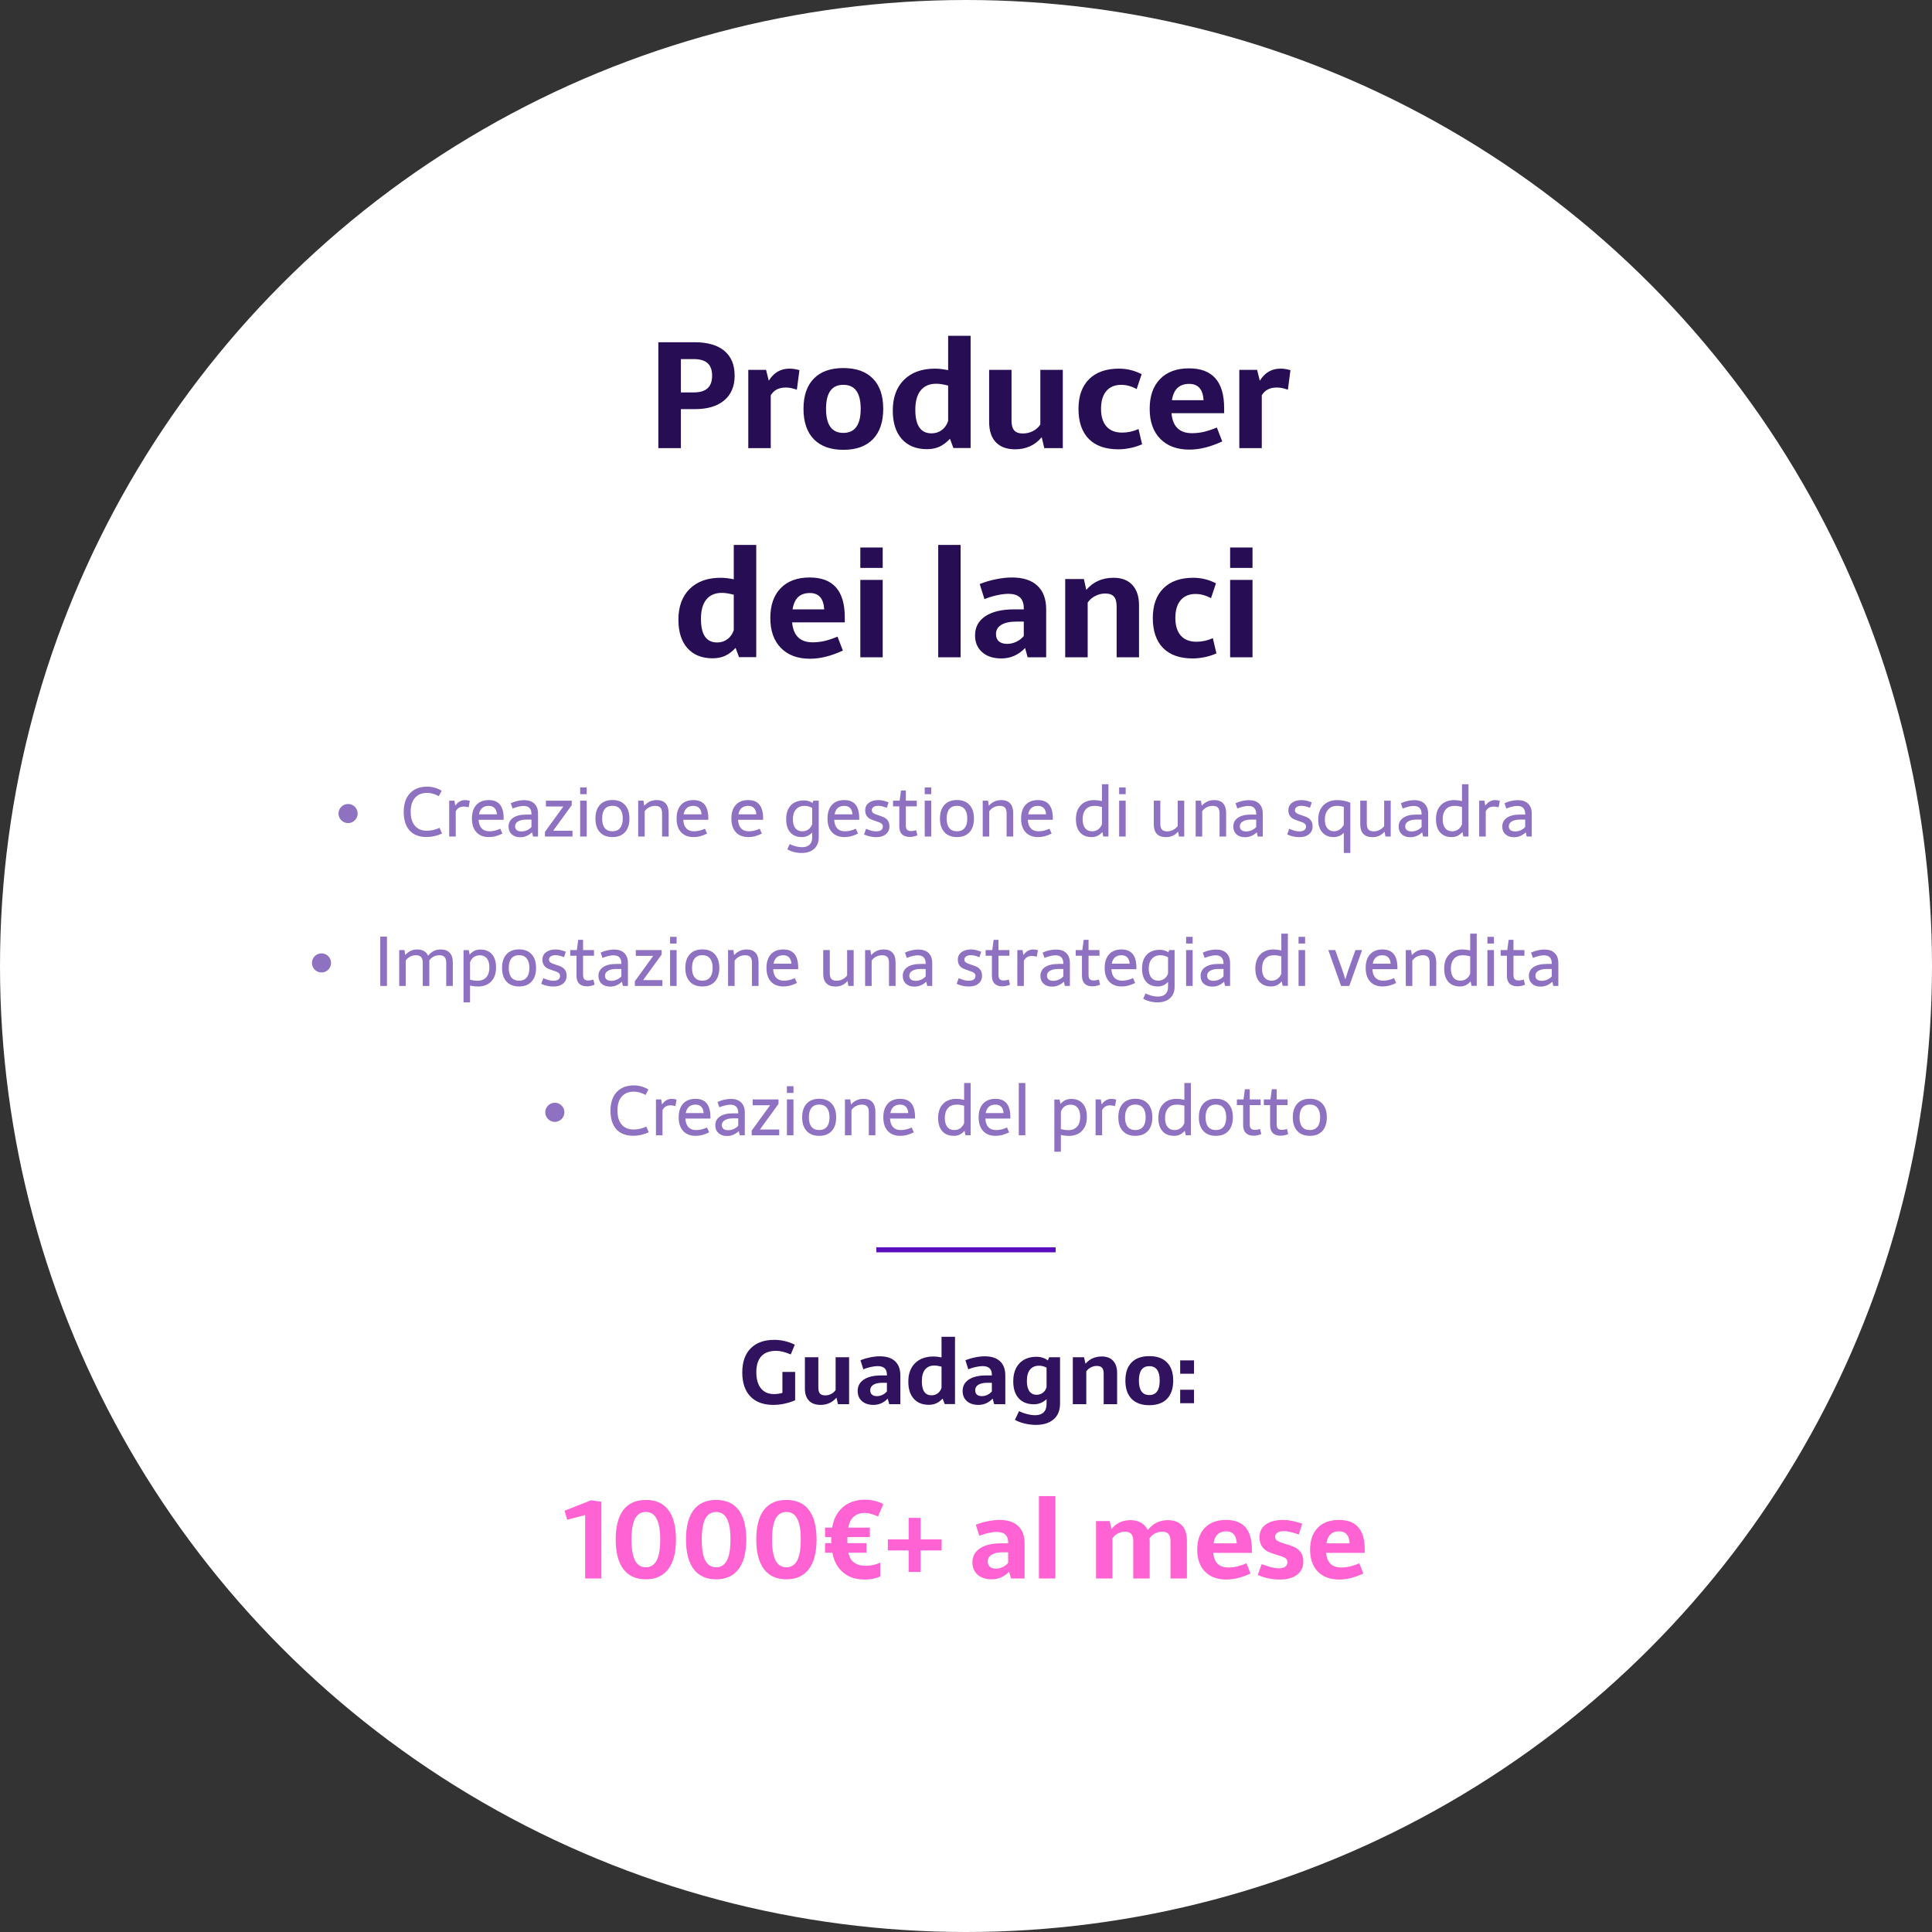 <?xml version="1.0" encoding="UTF-8"?> <svg xmlns="http://www.w3.org/2000/svg" width="388" height="388" viewBox="0 0 388 388" fill="none"><rect x="0" y="0" width="388" height="388" fill="#333333" stroke="none"/> <circle cx="194" cy="194" r="194" fill="white"></circle> <path d="M139.51 68.731C142.107 68.731 144.095 69.307 145.472 70.459C146.849 71.602 147.537 73.267 147.537 75.454C147.537 77.573 146.839 79.224 145.442 80.405C144.046 81.577 142.098 82.163 139.598 82.163H136.741V90H132.215V68.731H139.51ZM139.319 78.809C140.56 78.809 141.482 78.535 142.088 77.988C142.703 77.432 143.011 76.587 143.011 75.454C143.011 74.311 142.708 73.472 142.103 72.935C141.507 72.388 140.579 72.114 139.319 72.114H136.741V78.809H139.319ZM154.393 76.465C155.379 74.844 156.761 74.033 158.538 74.033C158.919 74.033 159.241 74.058 159.505 74.106C159.778 74.145 160.125 74.224 160.545 74.341L160.032 78.267C159.192 77.964 158.45 77.817 157.806 77.827C157.103 77.827 156.507 77.954 156.019 78.208C155.53 78.452 155.12 78.843 154.788 79.38V90H150.276V74.282H153.851L154.393 76.465ZM169.363 73.916C171.951 73.916 173.934 74.624 175.311 76.04C176.688 77.446 177.376 79.468 177.376 82.105C177.376 84.741 176.688 86.772 175.311 88.198C173.934 89.624 171.951 90.337 169.363 90.337C166.805 90.337 164.832 89.629 163.445 88.213C162.059 86.787 161.365 84.751 161.365 82.105C161.365 79.468 162.054 77.446 163.431 76.04C164.808 74.624 166.785 73.916 169.363 73.916ZM169.363 77.285C167.049 77.275 165.892 78.882 165.892 82.105C165.892 85.327 167.049 86.939 169.363 86.939C171.688 86.939 172.85 85.327 172.85 82.105C172.85 78.882 171.688 77.275 169.363 77.285ZM190.779 88.11C190.115 88.833 189.412 89.365 188.67 89.707C187.938 90.039 187.103 90.205 186.165 90.205C184.007 90.205 182.322 89.526 181.111 88.169C179.9 86.811 179.295 84.902 179.295 82.441C179.295 79.824 180.047 77.769 181.551 76.274C183.064 74.78 185.14 74.033 187.776 74.033C188.538 74.033 189.417 74.136 190.413 74.341V67.441H194.925V89.971H191.468L190.779 88.11ZM187.088 87.026C187.869 87.026 188.553 86.807 189.139 86.367C189.734 85.928 190.159 85.317 190.413 84.536V77.432C189.837 77.295 189.393 77.202 189.08 77.153C188.768 77.095 188.416 77.065 188.025 77.065C186.668 77.065 185.628 77.51 184.905 78.398C184.183 79.277 183.821 80.576 183.821 82.295C183.821 85.459 184.91 87.036 187.088 87.026ZM203.143 84.478C203.143 85.376 203.323 86.03 203.685 86.44C204.046 86.851 204.627 87.056 205.428 87.056C206.131 87.056 206.795 86.899 207.42 86.587C208.055 86.265 208.558 85.82 208.929 85.254V74.282H213.44V90H209.72L209.207 87.803C208.543 88.603 207.762 89.209 206.863 89.619C205.965 90.029 204.974 90.234 203.89 90.234C202.19 90.234 200.892 89.761 199.993 88.814C199.095 87.866 198.646 86.504 198.646 84.727V74.282H203.143V84.478ZM224.72 74.033C226.321 74.033 227.84 74.404 229.275 75.147L228.279 78.12C227.215 77.564 226.185 77.285 225.188 77.285C223.89 77.285 222.884 77.705 222.171 78.545C221.468 79.385 221.116 80.571 221.116 82.105C221.116 83.628 221.478 84.805 222.2 85.635C222.933 86.465 223.982 86.88 225.35 86.88C226.473 86.88 227.571 86.641 228.646 86.162L229.363 89.224C228.641 89.546 227.859 89.795 227.02 89.971C226.18 90.147 225.379 90.234 224.617 90.234C222.02 90.234 220.032 89.536 218.655 88.14C217.278 86.743 216.59 84.731 216.59 82.105C216.59 79.546 217.298 77.564 218.714 76.157C220.13 74.741 222.132 74.033 224.72 74.033ZM235.267 82.983C235.501 85.659 236.878 86.997 239.397 86.997C240.179 86.997 240.965 86.909 241.756 86.733C242.547 86.548 243.421 86.255 244.378 85.855L245.462 88.652C243.079 89.756 240.877 90.303 238.855 90.293C236.375 90.293 234.427 89.57 233.011 88.125C231.595 86.68 230.887 84.673 230.887 82.105C230.887 79.546 231.58 77.554 232.967 76.128C234.354 74.692 236.297 73.975 238.797 73.975C243.494 73.975 245.843 76.636 245.843 81.958V82.983H235.267ZM241.712 80.376C241.585 78.189 240.623 77.095 238.826 77.095C237.83 77.095 237.044 77.368 236.468 77.915C235.901 78.452 235.53 79.272 235.354 80.376H241.712ZM253.006 76.465C253.992 74.844 255.374 74.033 257.151 74.033C257.532 74.033 257.854 74.058 258.118 74.106C258.392 74.145 258.738 74.224 259.158 74.341L258.646 78.267C257.806 77.964 257.063 77.817 256.419 77.827C255.716 77.827 255.12 77.954 254.632 78.208C254.144 78.452 253.733 78.843 253.401 79.38V90H248.89V74.282H252.464L253.006 76.465ZM147.728 130.11C147.063 130.833 146.36 131.365 145.618 131.707C144.886 132.039 144.051 132.205 143.113 132.205C140.955 132.205 139.271 131.526 138.06 130.169C136.849 128.812 136.243 126.902 136.243 124.441C136.243 121.824 136.995 119.769 138.499 118.274C140.013 116.78 142.088 116.033 144.725 116.033C145.486 116.033 146.365 116.136 147.361 116.341V109.441H151.873V131.971H148.416L147.728 130.11ZM144.036 129.026C144.817 129.026 145.501 128.807 146.087 128.367C146.683 127.928 147.107 127.317 147.361 126.536V119.432C146.785 119.295 146.341 119.202 146.028 119.153C145.716 119.095 145.364 119.065 144.974 119.065C143.616 119.065 142.576 119.51 141.854 120.398C141.131 121.277 140.77 122.576 140.77 124.295C140.77 127.459 141.858 129.036 144.036 129.026ZM159.08 124.983C159.314 127.659 160.691 128.997 163.211 128.997C163.992 128.997 164.778 128.909 165.569 128.733C166.36 128.548 167.234 128.255 168.191 127.854L169.275 130.652C166.893 131.756 164.69 132.303 162.669 132.293C160.188 132.293 158.24 131.57 156.824 130.125C155.408 128.68 154.7 126.673 154.7 124.104C154.7 121.546 155.394 119.554 156.78 118.128C158.167 116.692 160.11 115.975 162.61 115.975C167.308 115.975 169.656 118.636 169.656 123.958V124.983H159.08ZM165.525 122.376C165.398 120.188 164.437 119.095 162.64 119.095C161.644 119.095 160.857 119.368 160.281 119.915C159.715 120.452 159.344 121.272 159.168 122.376H165.525ZM172.776 109.954H177.273V114.056H172.776V109.954ZM172.776 116.458H177.273V132H172.776V116.458ZM188.421 109.441H192.918V132H188.421V109.441ZM203.23 115.975C205.447 115.975 207.146 116.521 208.328 117.615C209.51 118.709 210.101 120.296 210.101 122.376V132H206.38L205.867 130.14C205.223 130.823 204.495 131.346 203.685 131.707C202.884 132.059 202.024 132.234 201.106 132.234C199.485 132.234 198.196 131.814 197.239 130.975C196.292 130.135 195.818 129.007 195.818 127.591C195.818 125.95 196.507 124.671 197.884 123.753C199.271 122.835 201.204 122.376 203.685 122.376H205.604V121.98C205.545 120.164 204.515 119.256 202.513 119.256C201.829 119.256 201.038 119.358 200.14 119.563C199.241 119.759 198.431 120.013 197.708 120.325L196.756 117.293C197.791 116.873 198.88 116.551 200.022 116.326C201.165 116.092 202.234 115.975 203.23 115.975ZM204.065 124.837C202.786 124.837 201.79 125.057 201.077 125.496C200.374 125.936 200.022 126.546 200.022 127.327C200.022 127.972 200.218 128.465 200.608 128.807C200.999 129.139 201.551 129.305 202.264 129.305C202.908 129.305 203.523 129.163 204.109 128.88C204.705 128.597 205.203 128.216 205.604 127.737V124.837H204.065ZM218.157 118.465C219.544 116.844 221.365 116.033 223.621 116.033C225.262 116.033 226.526 116.517 227.415 117.483C228.304 118.44 228.748 119.798 228.748 121.556V132H224.251V121.805C224.251 120.887 224.07 120.223 223.709 119.812C223.348 119.402 222.767 119.197 221.966 119.197C221.243 119.197 220.569 119.363 219.944 119.695C219.319 120.018 218.816 120.457 218.436 121.014V132H213.924V116.282H217.674L218.157 118.465ZM239.646 116.033C241.248 116.033 242.767 116.404 244.202 117.146L243.206 120.12C242.142 119.563 241.111 119.285 240.115 119.285C238.816 119.285 237.811 119.705 237.098 120.545C236.395 121.385 236.043 122.571 236.043 124.104C236.043 125.628 236.404 126.805 237.127 127.635C237.859 128.465 238.909 128.88 240.276 128.88C241.399 128.88 242.498 128.641 243.572 128.162L244.29 131.224C243.567 131.546 242.786 131.795 241.946 131.971C241.106 132.146 240.306 132.234 239.544 132.234C236.946 132.234 234.959 131.536 233.582 130.14C232.205 128.743 231.517 126.731 231.517 124.104C231.517 121.546 232.225 119.563 233.641 118.157C235.057 116.741 237.059 116.033 239.646 116.033ZM247.044 109.954H251.541V114.056H247.044V109.954ZM247.044 116.458H251.541V132H247.044V116.458Z" fill="#270D53"></path> <path d="M67.987 163.379C67.987 163.033 68.074 162.714 68.247 162.422C68.42 162.126 68.653 161.893 68.944 161.725C69.241 161.551 69.562 161.465 69.908 161.465C70.255 161.465 70.574 161.551 70.865 161.725C71.157 161.893 71.389 162.126 71.562 162.422C71.736 162.714 71.822 163.033 71.822 163.379C71.822 163.725 71.736 164.047 71.562 164.343C71.389 164.634 71.155 164.867 70.858 165.04C70.567 165.213 70.25 165.3 69.908 165.3C69.562 165.3 69.241 165.213 68.944 165.04C68.653 164.867 68.42 164.634 68.247 164.343C68.074 164.047 67.987 163.725 67.987 163.379ZM85.781 157.979C86.287 157.979 86.788 158.049 87.285 158.19C87.787 158.327 88.256 158.53 88.693 158.799L88.133 159.893C87.704 159.66 87.301 159.494 86.923 159.394C86.545 159.289 86.164 159.236 85.781 159.236C84.728 159.236 83.915 159.564 83.341 160.221C82.767 160.872 82.48 161.804 82.48 163.017C82.48 164.238 82.762 165.181 83.327 165.847C83.892 166.507 84.697 166.838 85.74 166.838C86.57 166.838 87.415 166.642 88.276 166.25L88.769 167.398C88.313 167.613 87.811 167.784 87.265 167.911C86.718 168.034 86.191 168.096 85.686 168.096C84.191 168.096 83.049 167.66 82.261 166.79C81.472 165.915 81.078 164.657 81.078 163.017C81.078 161.973 81.265 161.073 81.639 160.316C82.012 159.56 82.55 158.981 83.252 158.58C83.958 158.179 84.801 157.979 85.781 157.979ZM91.428 161.813C91.678 161.44 91.972 161.157 92.31 160.966C92.647 160.774 93.016 160.679 93.417 160.679C93.686 160.679 93.998 160.729 94.353 160.829L94.114 162.121C93.659 162.03 93.351 161.982 93.191 161.978C92.79 161.978 92.458 162.053 92.193 162.203C91.934 162.354 91.71 162.597 91.523 162.935V168H90.211V160.802H91.264L91.428 161.813ZM96.124 164.637C96.16 165.384 96.361 165.956 96.726 166.353C97.09 166.749 97.603 166.947 98.264 166.947C98.628 166.947 98.979 166.909 99.316 166.831C99.658 166.754 100.046 166.621 100.479 166.435L100.896 167.412C100.399 167.654 99.934 167.831 99.501 167.945C99.068 168.055 98.633 168.109 98.195 168.109C97.111 168.109 96.27 167.784 95.673 167.132C95.076 166.48 94.777 165.566 94.777 164.391C94.777 163.215 95.071 162.303 95.659 161.656C96.247 161.005 97.079 160.679 98.154 160.679C99.162 160.679 99.911 160.982 100.403 161.588C100.9 162.194 101.148 163.112 101.148 164.343V164.637H96.124ZM99.788 163.536C99.752 162.976 99.592 162.554 99.31 162.271C99.032 161.984 98.647 161.841 98.154 161.841C97.061 161.841 96.407 162.406 96.192 163.536H99.788ZM105.25 160.692C106.148 160.692 106.838 160.929 107.321 161.403C107.809 161.873 108.053 162.545 108.053 163.42V168H107.041L106.85 167.159C106.148 167.811 105.359 168.137 104.484 168.137C103.764 168.137 103.192 167.943 102.769 167.556C102.345 167.168 102.133 166.649 102.133 165.997C102.133 165.241 102.443 164.65 103.062 164.227C103.682 163.803 104.553 163.591 105.674 163.591H106.733V163.393C106.697 162.367 106.171 161.854 105.154 161.854C104.844 161.854 104.496 161.902 104.108 161.998C103.721 162.089 103.331 162.215 102.939 162.374L102.577 161.308C102.996 161.112 103.438 160.961 103.903 160.856C104.373 160.747 104.822 160.692 105.25 160.692ZM105.756 164.596C105.027 164.596 104.459 164.716 104.054 164.958C103.648 165.195 103.445 165.528 103.445 165.956C103.445 166.284 103.557 166.537 103.78 166.715C104.004 166.888 104.316 166.975 104.717 166.975C105.1 166.975 105.473 166.895 105.838 166.735C106.202 166.571 106.501 166.353 106.733 166.079V164.596H105.756ZM114.82 160.802V161.697L111.095 166.838H114.971V168H109.44V167.063L113.139 161.964H109.639V160.802H114.82ZM116.516 158.143H117.828V159.489H116.516V158.143ZM116.516 160.802H117.828V168H116.516V160.802ZM122.996 160.665C124.076 160.665 124.915 160.993 125.512 161.649C126.109 162.301 126.407 163.215 126.407 164.391C126.407 165.566 126.109 166.48 125.512 167.132C124.915 167.784 124.076 168.109 122.996 168.109C121.911 168.109 121.071 167.784 120.474 167.132C119.877 166.48 119.578 165.566 119.578 164.391C119.578 163.215 119.877 162.301 120.474 161.649C121.071 160.993 121.911 160.665 122.996 160.665ZM122.996 161.827C122.322 161.827 121.807 162.046 121.451 162.483C121.1 162.921 120.925 163.557 120.925 164.391C120.925 165.22 121.1 165.854 121.451 166.291C121.807 166.729 122.322 166.947 122.996 166.947C123.666 166.947 124.179 166.729 124.534 166.291C124.89 165.854 125.067 165.22 125.067 164.391C125.067 163.561 124.89 162.928 124.534 162.49C124.179 162.048 123.666 161.827 122.996 161.827ZM129.381 161.813C129.727 161.431 130.108 161.146 130.522 160.959C130.937 160.772 131.402 160.679 131.917 160.679C132.683 160.679 133.268 160.9 133.674 161.342C134.079 161.784 134.282 162.426 134.282 163.27V168H132.963V163.365C132.963 162.832 132.854 162.445 132.635 162.203C132.416 161.962 132.065 161.841 131.582 161.841C131.154 161.841 130.753 161.937 130.379 162.128C130.005 162.319 129.704 162.584 129.477 162.921V168H128.164V160.802H129.23L129.381 161.813ZM137.222 164.637C137.258 165.384 137.459 165.956 137.823 166.353C138.188 166.749 138.701 166.947 139.361 166.947C139.726 166.947 140.077 166.909 140.414 166.831C140.756 166.754 141.143 166.621 141.576 166.435L141.993 167.412C141.496 167.654 141.032 167.831 140.599 167.945C140.166 168.055 139.73 168.109 139.293 168.109C138.208 168.109 137.368 167.784 136.771 167.132C136.174 166.48 135.875 165.566 135.875 164.391C135.875 163.215 136.169 162.303 136.757 161.656C137.345 161.005 138.176 160.679 139.252 160.679C140.259 160.679 141.009 160.982 141.501 161.588C141.998 162.194 142.246 163.112 142.246 164.343V164.637H137.222ZM140.886 163.536C140.849 162.976 140.69 162.554 140.407 162.271C140.129 161.984 139.744 161.841 139.252 161.841C138.158 161.841 137.504 162.406 137.29 163.536H140.886ZM148.228 164.637C148.264 165.384 148.465 165.956 148.829 166.353C149.194 166.749 149.706 166.947 150.367 166.947C150.732 166.947 151.083 166.909 151.42 166.831C151.762 166.754 152.149 166.621 152.582 166.435L152.999 167.412C152.502 167.654 152.037 167.831 151.604 167.945C151.172 168.055 150.736 168.109 150.299 168.109C149.214 168.109 148.373 167.784 147.776 167.132C147.179 166.48 146.881 165.566 146.881 164.391C146.881 163.215 147.175 162.303 147.763 161.656C148.351 161.005 149.182 160.679 150.258 160.679C151.265 160.679 152.015 160.982 152.507 161.588C153.004 162.194 153.252 163.112 153.252 164.343V164.637H148.228ZM151.892 163.536C151.855 162.976 151.696 162.554 151.413 162.271C151.135 161.984 150.75 161.841 150.258 161.841C149.164 161.841 148.51 162.406 148.296 163.536H151.892ZM161.482 160.747C161.801 160.747 162.107 160.793 162.398 160.884C162.695 160.97 162.954 161.093 163.178 161.253L163.335 160.802H164.422V168.198C164.422 169.16 164.114 169.916 163.499 170.468C162.884 171.024 162.045 171.302 160.983 171.302C160.45 171.302 159.933 171.236 159.432 171.104C158.935 170.976 158.495 170.796 158.112 170.563L158.604 169.511C158.942 169.698 159.336 169.848 159.787 169.962C160.238 170.08 160.664 170.14 161.065 170.14C161.717 170.14 162.221 169.973 162.576 169.641C162.932 169.312 163.109 168.841 163.109 168.226V167.187C162.54 167.802 161.854 168.109 161.052 168.109C160.045 168.109 159.265 167.797 158.714 167.173C158.162 166.549 157.887 165.662 157.887 164.514C157.887 163.32 158.199 162.395 158.823 161.738C159.448 161.077 160.334 160.747 161.482 160.747ZM161.558 161.841C160.838 161.841 160.27 162.08 159.855 162.559C159.441 163.033 159.233 163.684 159.233 164.514C159.233 165.288 159.397 165.888 159.726 166.312C160.058 166.735 160.528 166.947 161.134 166.947C161.599 166.947 162.007 166.82 162.357 166.564C162.708 166.309 162.959 165.956 163.109 165.505V162.258C162.895 162.126 162.649 162.023 162.371 161.95C162.098 161.877 161.826 161.841 161.558 161.841ZM167.532 164.637C167.569 165.384 167.769 165.956 168.134 166.353C168.498 166.749 169.011 166.947 169.672 166.947C170.036 166.947 170.387 166.909 170.725 166.831C171.066 166.754 171.454 166.621 171.887 166.435L172.304 167.412C171.807 167.654 171.342 167.831 170.909 167.945C170.476 168.055 170.041 168.109 169.604 168.109C168.519 168.109 167.678 167.784 167.081 167.132C166.484 166.48 166.186 165.566 166.186 164.391C166.186 163.215 166.479 162.303 167.067 161.656C167.655 161.005 168.487 160.679 169.562 160.679C170.57 160.679 171.319 160.982 171.812 161.588C172.308 162.194 172.557 163.112 172.557 164.343V164.637H167.532ZM171.196 163.536C171.16 162.976 171 162.554 170.718 162.271C170.44 161.984 170.055 161.841 169.562 161.841C168.469 161.841 167.815 162.406 167.601 163.536H171.196ZM176.405 160.679C176.993 160.674 177.674 160.827 178.449 161.137L178.101 162.23C177.417 161.962 176.852 161.827 176.405 161.827C175.995 161.827 175.672 161.907 175.435 162.066C175.198 162.221 175.079 162.436 175.079 162.709C175.079 162.969 175.184 163.167 175.394 163.304C175.603 163.44 175.918 163.573 176.337 163.7C176.834 163.86 177.228 164.008 177.52 164.145C177.816 164.277 178.073 164.491 178.292 164.787C178.511 165.079 178.62 165.468 178.62 165.956C178.62 166.617 178.381 167.143 177.902 167.535C177.428 167.927 176.786 168.123 175.975 168.123C175.127 168.123 174.309 167.943 173.521 167.583L173.931 166.448C174.377 166.635 174.751 166.767 175.052 166.845C175.357 166.922 175.66 166.961 175.961 166.961C176.389 166.961 176.72 166.879 176.952 166.715C177.185 166.546 177.301 166.302 177.301 165.983C177.301 165.778 177.235 165.61 177.103 165.478C176.975 165.341 176.815 165.236 176.624 165.163C176.433 165.086 176.159 164.99 175.804 164.876C175.375 164.735 175.022 164.596 174.744 164.459C174.471 164.318 174.238 164.108 174.047 163.83C173.855 163.548 173.76 163.178 173.76 162.723C173.76 162.098 173.999 161.602 174.478 161.232C174.961 160.863 175.603 160.679 176.405 160.679ZM184.239 167.761C183.697 167.975 183.193 168.082 182.729 168.082C182.036 168.082 181.507 167.904 181.143 167.549C180.783 167.189 180.603 166.662 180.603 165.97V161.937H179.345V160.802H180.671L180.951 158.744H181.922V160.802H184.116V161.937H181.922V165.758C181.922 166.168 182.002 166.462 182.161 166.64C182.325 166.817 182.594 166.906 182.968 166.906C183.296 166.906 183.638 166.847 183.993 166.729L184.239 167.761ZM185.709 158.143H187.021V159.489H185.709V158.143ZM185.709 160.802H187.021V168H185.709V160.802ZM192.189 160.665C193.27 160.665 194.108 160.993 194.705 161.649C195.302 162.301 195.601 163.215 195.601 164.391C195.601 165.566 195.302 166.48 194.705 167.132C194.108 167.784 193.27 168.109 192.189 168.109C191.105 168.109 190.264 167.784 189.667 167.132C189.07 166.48 188.771 165.566 188.771 164.391C188.771 163.215 189.07 162.301 189.667 161.649C190.264 160.993 191.105 160.665 192.189 160.665ZM192.189 161.827C191.515 161.827 191 162.046 190.645 162.483C190.294 162.921 190.118 163.557 190.118 164.391C190.118 165.22 190.294 165.854 190.645 166.291C191 166.729 191.515 166.947 192.189 166.947C192.859 166.947 193.372 166.729 193.728 166.291C194.083 165.854 194.261 165.22 194.261 164.391C194.261 163.561 194.083 162.928 193.728 162.49C193.372 162.048 192.859 161.827 192.189 161.827ZM198.574 161.813C198.921 161.431 199.301 161.146 199.716 160.959C200.131 160.772 200.595 160.679 201.11 160.679C201.876 160.679 202.462 160.9 202.867 161.342C203.273 161.784 203.476 162.426 203.476 163.27V168H202.156V163.365C202.156 162.832 202.047 162.445 201.828 162.203C201.609 161.962 201.258 161.841 200.775 161.841C200.347 161.841 199.946 161.937 199.572 162.128C199.199 162.319 198.898 162.584 198.67 162.921V168H197.357V160.802H198.424L198.574 161.813ZM206.415 164.637C206.451 165.384 206.652 165.956 207.017 166.353C207.381 166.749 207.894 166.947 208.555 166.947C208.919 166.947 209.27 166.909 209.607 166.831C209.949 166.754 210.337 166.621 210.77 166.435L211.187 167.412C210.69 167.654 210.225 167.831 209.792 167.945C209.359 168.055 208.924 168.109 208.486 168.109C207.402 168.109 206.561 167.784 205.964 167.132C205.367 166.48 205.068 165.566 205.068 164.391C205.068 163.215 205.362 162.303 205.95 161.656C206.538 161.005 207.37 160.679 208.445 160.679C209.452 160.679 210.202 160.982 210.694 161.588C211.191 162.194 211.439 163.112 211.439 164.343V164.637H206.415ZM210.079 163.536C210.043 162.976 209.883 162.554 209.601 162.271C209.323 161.984 208.938 161.841 208.445 161.841C207.352 161.841 206.698 162.406 206.483 163.536H210.079ZM221.379 167.091C221.069 167.446 220.739 167.706 220.388 167.87C220.041 168.03 219.659 168.109 219.239 168.109C218.232 168.109 217.453 167.797 216.901 167.173C216.35 166.549 216.074 165.662 216.074 164.514C216.074 163.32 216.4 162.383 217.052 161.704C217.708 161.021 218.615 160.679 219.772 160.679C220.192 160.679 220.7 160.745 221.297 160.877V157.5H222.609V167.986H221.563L221.379 167.091ZM219.321 166.947C219.782 166.947 220.183 166.824 220.524 166.578C220.871 166.332 221.128 165.986 221.297 165.539V162.053C220.923 161.962 220.643 161.905 220.456 161.882C220.269 161.854 220.046 161.841 219.786 161.841C219.039 161.841 218.458 162.078 218.043 162.552C217.628 163.021 217.421 163.675 217.421 164.514C217.421 165.288 217.585 165.888 217.913 166.312C218.246 166.735 218.715 166.947 219.321 166.947ZM224.756 158.143H226.068V159.489H224.756V158.143ZM224.756 160.802H226.068V168H224.756V160.802ZM233.027 165.45C233.027 165.974 233.137 166.357 233.355 166.599C233.574 166.84 233.927 166.961 234.415 166.961C234.825 166.961 235.217 166.865 235.591 166.674C235.965 166.482 236.272 166.225 236.514 165.901V160.802H237.826V168H236.767L236.596 167.009C235.962 167.756 235.151 168.128 234.162 168.123C233.36 168.123 232.749 167.904 232.33 167.467C231.915 167.029 231.708 166.391 231.708 165.553V160.802H233.027V165.45ZM241.34 161.813C241.686 161.431 242.067 161.146 242.481 160.959C242.896 160.772 243.361 160.679 243.876 160.679C244.642 160.679 245.227 160.9 245.633 161.342C246.038 161.784 246.241 162.426 246.241 163.27V168H244.922V163.365C244.922 162.832 244.812 162.445 244.594 162.203C244.375 161.962 244.024 161.841 243.541 161.841C243.113 161.841 242.712 161.937 242.338 162.128C241.964 162.319 241.663 162.584 241.436 162.921V168H240.123V160.802H241.189L241.34 161.813ZM250.801 160.692C251.699 160.692 252.389 160.929 252.872 161.403C253.36 161.873 253.604 162.545 253.604 163.42V168H252.592L252.4 167.159C251.699 167.811 250.91 168.137 250.035 168.137C249.315 168.137 248.743 167.943 248.319 167.556C247.896 167.168 247.684 166.649 247.684 165.997C247.684 165.241 247.993 164.65 248.613 164.227C249.233 163.803 250.104 163.591 251.225 163.591H252.284V163.393C252.248 162.367 251.721 161.854 250.705 161.854C250.395 161.854 250.047 161.902 249.659 161.998C249.272 162.089 248.882 162.215 248.49 162.374L248.128 161.308C248.547 161.112 248.989 160.961 249.454 160.856C249.924 160.747 250.372 160.692 250.801 160.692ZM251.307 164.596C250.577 164.596 250.01 164.716 249.604 164.958C249.199 165.195 248.996 165.528 248.996 165.956C248.996 166.284 249.108 166.537 249.331 166.715C249.554 166.888 249.867 166.975 250.268 166.975C250.65 166.975 251.024 166.895 251.389 166.735C251.753 166.571 252.052 166.353 252.284 166.079V164.596H251.307ZM261.39 160.679C261.978 160.674 262.659 160.827 263.434 161.137L263.085 162.23C262.401 161.962 261.836 161.827 261.39 161.827C260.979 161.827 260.656 161.907 260.419 162.066C260.182 162.221 260.063 162.436 260.063 162.709C260.063 162.969 260.168 163.167 260.378 163.304C260.588 163.44 260.902 163.573 261.321 163.7C261.818 163.86 262.212 164.008 262.504 164.145C262.8 164.277 263.058 164.491 263.276 164.787C263.495 165.079 263.604 165.468 263.604 165.956C263.604 166.617 263.365 167.143 262.887 167.535C262.413 167.927 261.77 168.123 260.959 168.123C260.111 168.123 259.293 167.943 258.505 167.583L258.915 166.448C259.362 166.635 259.735 166.767 260.036 166.845C260.341 166.922 260.645 166.961 260.945 166.961C261.374 166.961 261.704 166.879 261.937 166.715C262.169 166.546 262.285 166.302 262.285 165.983C262.285 165.778 262.219 165.61 262.087 165.478C261.959 165.341 261.8 165.236 261.608 165.163C261.417 165.086 261.144 164.99 260.788 164.876C260.36 164.735 260.007 164.596 259.729 164.459C259.455 164.318 259.223 164.108 259.031 163.83C258.84 163.548 258.744 163.178 258.744 162.723C258.744 162.098 258.983 161.602 259.462 161.232C259.945 160.863 260.588 160.679 261.39 160.679ZM268.485 160.679C269.474 160.679 270.374 160.856 271.186 161.212V171.302H269.873V167.275C269.595 167.544 269.281 167.752 268.93 167.897C268.579 168.039 268.216 168.109 267.843 168.109C266.881 168.109 266.122 167.797 265.566 167.173C265.01 166.549 264.732 165.689 264.732 164.596C264.732 163.803 264.885 163.112 265.19 162.524C265.5 161.937 265.938 161.483 266.503 161.164C267.068 160.84 267.729 160.679 268.485 160.679ZM267.911 166.947C268.312 166.947 268.684 166.833 269.025 166.605C269.367 166.378 269.65 166.059 269.873 165.648V162.053C269.426 161.911 268.964 161.841 268.485 161.841C267.747 161.841 267.159 162.091 266.722 162.593C266.284 163.09 266.065 163.757 266.065 164.596C266.065 165.334 266.227 165.91 266.551 166.325C266.879 166.74 267.332 166.947 267.911 166.947ZM274.494 165.45C274.494 165.974 274.604 166.357 274.822 166.599C275.041 166.84 275.394 166.961 275.882 166.961C276.292 166.961 276.684 166.865 277.058 166.674C277.431 166.482 277.739 166.225 277.98 165.901V160.802H279.293V168H278.233L278.062 167.009C277.429 167.756 276.618 168.128 275.629 168.123C274.827 168.123 274.216 167.904 273.797 167.467C273.382 167.029 273.175 166.391 273.175 165.553V160.802H274.494V165.45ZM284.01 160.692C284.908 160.692 285.598 160.929 286.081 161.403C286.569 161.873 286.812 162.545 286.812 163.42V168H285.801L285.609 167.159C284.908 167.811 284.119 168.137 283.244 168.137C282.524 168.137 281.952 167.943 281.528 167.556C281.104 167.168 280.893 166.649 280.893 165.997C280.893 165.241 281.202 164.65 281.822 164.227C282.442 163.803 283.312 163.591 284.434 163.591H285.493V163.393C285.457 162.367 284.93 161.854 283.914 161.854C283.604 161.854 283.256 161.902 282.868 161.998C282.481 162.089 282.091 162.215 281.699 162.374L281.337 161.308C281.756 161.112 282.198 160.961 282.663 160.856C283.132 160.747 283.581 160.692 284.01 160.692ZM284.516 164.596C283.786 164.596 283.219 164.716 282.813 164.958C282.408 165.195 282.205 165.528 282.205 165.956C282.205 166.284 282.317 166.537 282.54 166.715C282.763 166.888 283.076 166.975 283.477 166.975C283.859 166.975 284.233 166.895 284.598 166.735C284.962 166.571 285.261 166.353 285.493 166.079V164.596H284.516ZM293.689 167.091C293.38 167.446 293.049 167.706 292.698 167.87C292.352 168.03 291.969 168.109 291.55 168.109C290.543 168.109 289.763 167.797 289.212 167.173C288.66 166.549 288.385 165.662 288.385 164.514C288.385 163.32 288.711 162.383 289.362 161.704C290.019 161.021 290.925 160.679 292.083 160.679C292.502 160.679 293.01 160.745 293.607 160.877V157.5H294.92V167.986H293.874L293.689 167.091ZM291.632 166.947C292.092 166.947 292.493 166.824 292.835 166.578C293.181 166.332 293.439 165.986 293.607 165.539V162.053C293.234 161.962 292.953 161.905 292.767 161.882C292.58 161.854 292.356 161.841 292.097 161.841C291.349 161.841 290.768 162.078 290.354 162.552C289.939 163.021 289.731 163.675 289.731 164.514C289.731 165.288 289.896 165.888 290.224 166.312C290.556 166.735 291.026 166.947 291.632 166.947ZM298.283 161.813C298.534 161.44 298.828 161.157 299.165 160.966C299.502 160.774 299.871 160.679 300.272 160.679C300.541 160.679 300.854 160.729 301.209 160.829L300.97 162.121C300.514 162.03 300.206 161.982 300.047 161.978C299.646 161.978 299.313 162.053 299.049 162.203C298.789 162.354 298.566 162.597 298.379 162.935V168H297.066V160.802H298.119L298.283 161.813ZM304.818 160.692C305.716 160.692 306.407 160.929 306.89 161.403C307.377 161.873 307.621 162.545 307.621 163.42V168H306.609L306.418 167.159C305.716 167.811 304.928 168.137 304.053 168.137C303.333 168.137 302.761 167.943 302.337 167.556C301.913 167.168 301.701 166.649 301.701 165.997C301.701 165.241 302.011 164.65 302.631 164.227C303.251 163.803 304.121 163.591 305.242 163.591H306.302V163.393C306.265 162.367 305.739 161.854 304.723 161.854C304.413 161.854 304.064 161.902 303.677 161.998C303.289 162.089 302.9 162.215 302.508 162.374L302.146 161.308C302.565 161.112 303.007 160.961 303.472 160.856C303.941 160.747 304.39 160.692 304.818 160.692ZM305.324 164.596C304.595 164.596 304.028 164.716 303.622 164.958C303.216 165.195 303.014 165.528 303.014 165.956C303.014 166.284 303.125 166.537 303.349 166.715C303.572 166.888 303.884 166.975 304.285 166.975C304.668 166.975 305.042 166.895 305.406 166.735C305.771 166.571 306.069 166.353 306.302 166.079V164.596H305.324ZM62.648 193.379C62.648 193.033 62.735 192.714 62.908 192.422C63.081 192.126 63.314 191.893 63.605 191.725C63.902 191.551 64.223 191.465 64.569 191.465C64.916 191.465 65.235 191.551 65.526 191.725C65.818 191.893 66.05 192.126 66.224 192.422C66.397 192.714 66.483 193.033 66.483 193.379C66.483 193.725 66.397 194.047 66.224 194.343C66.05 194.634 65.816 194.867 65.519 195.04C65.228 195.213 64.911 195.3 64.569 195.3C64.223 195.3 63.902 195.213 63.605 195.04C63.314 194.867 63.081 194.634 62.908 194.343C62.735 194.047 62.648 193.725 62.648 193.379ZM76.368 188.088H77.715V198H76.368V188.088ZM81.386 191.8C82.019 191.052 82.812 190.679 83.765 190.679C84.858 190.679 85.597 191.103 85.98 191.95C86.631 191.103 87.465 190.679 88.481 190.679C89.284 190.679 89.892 190.897 90.307 191.335C90.726 191.772 90.936 192.417 90.936 193.27V198H89.616V193.365C89.616 192.832 89.507 192.445 89.288 192.203C89.069 191.962 88.718 191.841 88.235 191.841C87.807 191.841 87.415 191.934 87.06 192.121C86.704 192.308 86.415 192.575 86.191 192.921C86.191 192.939 86.196 192.982 86.205 193.051C86.214 193.119 86.219 193.21 86.219 193.324V198H84.899V193.365C84.899 192.832 84.79 192.445 84.571 192.203C84.353 191.962 83.999 191.841 83.512 191.841C83.102 191.841 82.714 191.937 82.35 192.128C81.99 192.319 81.7 192.579 81.481 192.907V198H80.169V190.802H81.235L81.386 191.8ZM96.466 190.692C97.473 190.692 98.25 191.005 98.797 191.629C99.348 192.253 99.624 193.14 99.624 194.288C99.624 195.482 99.298 196.421 98.647 197.104C97.995 197.784 97.09 198.123 95.933 198.123C95.495 198.123 94.985 198.059 94.401 197.932V201.302H93.089V190.815H94.142L94.319 191.711C94.629 191.355 94.955 191.098 95.297 190.938C95.643 190.774 96.033 190.692 96.466 190.692ZM95.919 196.961C96.666 196.961 97.247 196.726 97.662 196.257C98.077 195.787 98.284 195.131 98.284 194.288C98.284 193.513 98.118 192.914 97.785 192.49C97.453 192.066 96.983 191.854 96.377 191.854C95.903 191.854 95.495 191.973 95.153 192.21C94.811 192.447 94.561 192.796 94.401 193.256V196.756C94.784 196.847 95.064 196.904 95.242 196.927C95.42 196.95 95.645 196.961 95.919 196.961ZM104.245 190.665C105.325 190.665 106.164 190.993 106.761 191.649C107.358 192.301 107.656 193.215 107.656 194.391C107.656 195.566 107.358 196.48 106.761 197.132C106.164 197.784 105.325 198.109 104.245 198.109C103.16 198.109 102.32 197.784 101.723 197.132C101.126 196.48 100.827 195.566 100.827 194.391C100.827 193.215 101.126 192.301 101.723 191.649C102.32 190.993 103.16 190.665 104.245 190.665ZM104.245 191.827C103.571 191.827 103.056 192.046 102.7 192.483C102.349 192.921 102.174 193.557 102.174 194.391C102.174 195.22 102.349 195.854 102.7 196.291C103.056 196.729 103.571 196.947 104.245 196.947C104.915 196.947 105.428 196.729 105.783 196.291C106.139 195.854 106.316 195.22 106.316 194.391C106.316 193.561 106.139 192.928 105.783 192.49C105.428 192.048 104.915 191.827 104.245 191.827ZM111.58 190.679C112.168 190.674 112.849 190.827 113.624 191.137L113.275 192.23C112.592 191.962 112.027 191.827 111.58 191.827C111.17 191.827 110.846 191.907 110.609 192.066C110.372 192.221 110.254 192.436 110.254 192.709C110.254 192.969 110.359 193.167 110.568 193.304C110.778 193.44 111.092 193.573 111.512 193.7C112.008 193.86 112.403 194.008 112.694 194.145C112.991 194.277 113.248 194.491 113.467 194.787C113.686 195.079 113.795 195.468 113.795 195.956C113.795 196.617 113.556 197.143 113.077 197.535C112.603 197.927 111.961 198.123 111.149 198.123C110.302 198.123 109.484 197.943 108.695 197.583L109.105 196.448C109.552 196.635 109.926 196.767 110.227 196.845C110.532 196.922 110.835 196.961 111.136 196.961C111.564 196.961 111.895 196.879 112.127 196.715C112.359 196.546 112.476 196.302 112.476 195.983C112.476 195.778 112.41 195.61 112.277 195.478C112.15 195.341 111.99 195.236 111.799 195.163C111.607 195.086 111.334 194.99 110.979 194.876C110.55 194.735 110.197 194.596 109.919 194.459C109.646 194.318 109.413 194.108 109.222 193.83C109.03 193.548 108.935 193.178 108.935 192.723C108.935 192.098 109.174 191.602 109.652 191.232C110.135 190.863 110.778 190.679 111.58 190.679ZM119.414 197.761C118.872 197.975 118.368 198.082 117.903 198.082C117.211 198.082 116.682 197.904 116.317 197.549C115.957 197.189 115.777 196.662 115.777 195.97V191.937H114.52V190.802H115.846L116.126 188.744H117.097V190.802H119.291V191.937H117.097V195.758C117.097 196.168 117.176 196.462 117.336 196.64C117.5 196.817 117.769 196.906 118.143 196.906C118.471 196.906 118.812 196.847 119.168 196.729L119.414 197.761ZM123.304 190.692C124.201 190.692 124.892 190.929 125.375 191.403C125.863 191.873 126.106 192.545 126.106 193.42V198H125.095L124.903 197.159C124.201 197.811 123.413 198.137 122.538 198.137C121.818 198.137 121.246 197.943 120.822 197.556C120.398 197.168 120.187 196.649 120.187 195.997C120.187 195.241 120.496 194.65 121.116 194.227C121.736 193.803 122.606 193.591 123.728 193.591H124.787V193.393C124.751 192.367 124.224 191.854 123.208 191.854C122.898 191.854 122.549 191.902 122.162 191.998C121.775 192.089 121.385 192.215 120.993 192.374L120.631 191.308C121.05 191.112 121.492 190.961 121.957 190.856C122.426 190.747 122.875 190.692 123.304 190.692ZM123.81 194.596C123.08 194.596 122.513 194.716 122.107 194.958C121.702 195.195 121.499 195.528 121.499 195.956C121.499 196.284 121.611 196.537 121.834 196.715C122.057 196.888 122.369 196.975 122.771 196.975C123.153 196.975 123.527 196.895 123.892 196.735C124.256 196.571 124.555 196.353 124.787 196.079V194.596H123.81ZM132.874 190.802V191.697L129.148 196.838H133.024V198H127.494V197.063L131.192 191.964H127.692V190.802H132.874ZM134.569 188.143H135.882V189.489H134.569V188.143ZM134.569 190.802H135.882V198H134.569V190.802ZM141.05 190.665C142.13 190.665 142.968 190.993 143.565 191.649C144.162 192.301 144.461 193.215 144.461 194.391C144.461 195.566 144.162 196.48 143.565 197.132C142.968 197.784 142.13 198.109 141.05 198.109C139.965 198.109 139.124 197.784 138.527 197.132C137.93 196.48 137.632 195.566 137.632 194.391C137.632 193.215 137.93 192.301 138.527 191.649C139.124 190.993 139.965 190.665 141.05 190.665ZM141.05 191.827C140.375 191.827 139.86 192.046 139.505 192.483C139.154 192.921 138.979 193.557 138.979 194.391C138.979 195.22 139.154 195.854 139.505 196.291C139.86 196.729 140.375 196.947 141.05 196.947C141.72 196.947 142.232 196.729 142.588 196.291C142.943 195.854 143.121 195.22 143.121 194.391C143.121 193.561 142.943 192.928 142.588 192.49C142.232 192.048 141.72 191.827 141.05 191.827ZM147.435 191.813C147.781 191.431 148.161 191.146 148.576 190.959C148.991 190.772 149.456 190.679 149.971 190.679C150.736 190.679 151.322 190.9 151.728 191.342C152.133 191.784 152.336 192.426 152.336 193.27V198H151.017V193.365C151.017 192.832 150.907 192.445 150.688 192.203C150.47 191.962 150.119 191.841 149.636 191.841C149.207 191.841 148.806 191.937 148.433 192.128C148.059 192.319 147.758 192.584 147.53 192.921V198H146.218V190.802H147.284L147.435 191.813ZM155.275 194.637C155.312 195.384 155.512 195.956 155.877 196.353C156.242 196.749 156.754 196.947 157.415 196.947C157.78 196.947 158.131 196.909 158.468 196.831C158.81 196.754 159.197 196.621 159.63 196.435L160.047 197.412C159.55 197.654 159.085 197.831 158.652 197.945C158.219 198.055 157.784 198.109 157.347 198.109C156.262 198.109 155.421 197.784 154.824 197.132C154.227 196.48 153.929 195.566 153.929 194.391C153.929 193.215 154.223 192.303 154.811 191.656C155.398 191.005 156.23 190.679 157.306 190.679C158.313 190.679 159.062 190.982 159.555 191.588C160.051 192.194 160.3 193.112 160.3 194.343V194.637H155.275ZM158.939 193.536C158.903 192.976 158.743 192.554 158.461 192.271C158.183 191.984 157.798 191.841 157.306 191.841C156.212 191.841 155.558 192.406 155.344 193.536H158.939ZM166.644 195.45C166.644 195.974 166.753 196.357 166.972 196.599C167.19 196.84 167.544 196.961 168.031 196.961C168.441 196.961 168.833 196.865 169.207 196.674C169.581 196.482 169.888 196.225 170.13 195.901V190.802H171.442V198H170.383L170.212 197.009C169.578 197.756 168.767 198.128 167.778 198.123C166.976 198.123 166.366 197.904 165.946 197.467C165.532 197.029 165.324 196.391 165.324 195.553V190.802H166.644V195.45ZM174.956 191.813C175.302 191.431 175.683 191.146 176.098 190.959C176.512 190.772 176.977 190.679 177.492 190.679C178.258 190.679 178.843 190.9 179.249 191.342C179.655 191.784 179.857 192.426 179.857 193.27V198H178.538V193.365C178.538 192.832 178.429 192.445 178.21 192.203C177.991 191.962 177.64 191.841 177.157 191.841C176.729 191.841 176.328 191.937 175.954 192.128C175.58 192.319 175.28 192.584 175.052 192.921V198H173.739V190.802H174.806L174.956 191.813ZM184.417 190.692C185.315 190.692 186.005 190.929 186.488 191.403C186.976 191.873 187.22 192.545 187.22 193.42V198H186.208L186.017 197.159C185.315 197.811 184.526 198.137 183.651 198.137C182.931 198.137 182.359 197.943 181.936 197.556C181.512 197.168 181.3 196.649 181.3 195.997C181.3 195.241 181.61 194.65 182.229 194.227C182.849 193.803 183.72 193.591 184.841 193.591H185.9V193.393C185.864 192.367 185.338 191.854 184.321 191.854C184.011 191.854 183.663 191.902 183.275 191.998C182.888 192.089 182.498 192.215 182.106 192.374L181.744 191.308C182.163 191.112 182.605 190.961 183.07 190.856C183.54 190.747 183.989 190.692 184.417 190.692ZM184.923 194.596C184.194 194.596 183.626 194.716 183.221 194.958C182.815 195.195 182.612 195.528 182.612 195.956C182.612 196.284 182.724 196.537 182.947 196.715C183.171 196.888 183.483 196.975 183.884 196.975C184.267 196.975 184.64 196.895 185.005 196.735C185.369 196.571 185.668 196.353 185.9 196.079V194.596H184.923ZM195.006 190.679C195.594 190.674 196.275 190.827 197.05 191.137L196.701 192.23C196.018 191.962 195.452 191.827 195.006 191.827C194.596 191.827 194.272 191.907 194.035 192.066C193.798 192.221 193.68 192.436 193.68 192.709C193.68 192.969 193.785 193.167 193.994 193.304C194.204 193.44 194.518 193.573 194.938 193.7C195.434 193.86 195.828 194.008 196.12 194.145C196.416 194.277 196.674 194.491 196.893 194.787C197.111 195.079 197.221 195.468 197.221 195.956C197.221 196.617 196.981 197.143 196.503 197.535C196.029 197.927 195.386 198.123 194.575 198.123C193.728 198.123 192.91 197.943 192.121 197.583L192.531 196.448C192.978 196.635 193.352 196.767 193.652 196.845C193.958 196.922 194.261 196.961 194.562 196.961C194.99 196.961 195.32 196.879 195.553 196.715C195.785 196.546 195.901 196.302 195.901 195.983C195.901 195.778 195.835 195.61 195.703 195.478C195.576 195.341 195.416 195.236 195.225 195.163C195.033 195.086 194.76 194.99 194.404 194.876C193.976 194.735 193.623 194.596 193.345 194.459C193.071 194.318 192.839 194.108 192.647 193.83C192.456 193.548 192.36 193.178 192.36 192.723C192.36 192.098 192.6 191.602 193.078 191.232C193.561 190.863 194.204 190.679 195.006 190.679ZM202.84 197.761C202.298 197.975 201.794 198.082 201.329 198.082C200.636 198.082 200.108 197.904 199.743 197.549C199.383 197.189 199.203 196.662 199.203 195.97V191.937H197.945V190.802H199.271L199.552 188.744H200.522V190.802H202.717V191.937H200.522V195.758C200.522 196.168 200.602 196.462 200.762 196.64C200.926 196.817 201.195 196.906 201.568 196.906C201.896 196.906 202.238 196.847 202.594 196.729L202.84 197.761ZM205.526 191.813C205.777 191.44 206.071 191.157 206.408 190.966C206.745 190.774 207.115 190.679 207.516 190.679C207.785 190.679 208.097 190.729 208.452 190.829L208.213 192.121C207.757 192.03 207.45 191.982 207.29 191.978C206.889 191.978 206.556 192.053 206.292 192.203C206.032 192.354 205.809 192.597 205.622 192.935V198H204.31V190.802H205.362L205.526 191.813ZM212.062 190.692C212.959 190.692 213.65 190.929 214.133 191.403C214.62 191.873 214.864 192.545 214.864 193.42V198H213.853L213.661 197.159C212.959 197.811 212.171 198.137 211.296 198.137C210.576 198.137 210.004 197.943 209.58 197.556C209.156 197.168 208.944 196.649 208.944 195.997C208.944 195.241 209.254 194.65 209.874 194.227C210.494 193.803 211.364 193.591 212.485 193.591H213.545V193.393C213.508 192.367 212.982 191.854 211.966 191.854C211.656 191.854 211.307 191.902 210.92 191.998C210.533 192.089 210.143 192.215 209.751 192.374L209.389 191.308C209.808 191.112 210.25 190.961 210.715 190.856C211.184 190.747 211.633 190.692 212.062 190.692ZM212.567 194.596C211.838 194.596 211.271 194.716 210.865 194.958C210.46 195.195 210.257 195.528 210.257 195.956C210.257 196.284 210.368 196.537 210.592 196.715C210.815 196.888 211.127 196.975 211.528 196.975C211.911 196.975 212.285 196.895 212.649 196.735C213.014 196.571 213.312 196.353 213.545 196.079V194.596H212.567ZM220.928 197.761C220.385 197.975 219.882 198.082 219.417 198.082C218.724 198.082 218.196 197.904 217.831 197.549C217.471 197.189 217.291 196.662 217.291 195.97V191.937H216.033V190.802H217.359L217.64 188.744H218.61V190.802H220.805V191.937H218.61V195.758C218.61 196.168 218.69 196.462 218.85 196.64C219.014 196.817 219.283 196.906 219.656 196.906C219.984 196.906 220.326 196.847 220.682 196.729L220.928 197.761ZM223.197 194.637C223.234 195.384 223.434 195.956 223.799 196.353C224.163 196.749 224.676 196.947 225.337 196.947C225.701 196.947 226.052 196.909 226.39 196.831C226.731 196.754 227.119 196.621 227.552 196.435L227.969 197.412C227.472 197.654 227.007 197.831 226.574 197.945C226.141 198.055 225.706 198.109 225.269 198.109C224.184 198.109 223.343 197.784 222.746 197.132C222.149 196.48 221.851 195.566 221.851 194.391C221.851 193.215 222.145 192.303 222.732 191.656C223.32 191.005 224.152 190.679 225.228 190.679C226.235 190.679 226.984 190.982 227.477 191.588C227.973 192.194 228.222 193.112 228.222 194.343V194.637H223.197ZM226.861 193.536C226.825 192.976 226.665 192.554 226.383 192.271C226.105 191.984 225.72 191.841 225.228 191.841C224.134 191.841 223.48 192.406 223.266 193.536H226.861ZM232.952 190.747C233.271 190.747 233.576 190.793 233.868 190.884C234.164 190.97 234.424 191.093 234.647 191.253L234.805 190.802H235.892V198.198C235.892 199.16 235.584 199.916 234.969 200.468C234.354 201.024 233.515 201.302 232.453 201.302C231.92 201.302 231.403 201.236 230.901 201.104C230.405 200.976 229.965 200.796 229.582 200.563L230.074 199.511C230.411 199.698 230.806 199.848 231.257 199.962C231.708 200.08 232.134 200.14 232.535 200.14C233.187 200.14 233.69 199.973 234.046 199.641C234.401 199.312 234.579 198.841 234.579 198.226V197.187C234.009 197.802 233.324 198.109 232.521 198.109C231.514 198.109 230.735 197.797 230.184 197.173C229.632 196.549 229.356 195.662 229.356 194.514C229.356 193.32 229.669 192.395 230.293 191.738C230.917 191.077 231.804 190.747 232.952 190.747ZM233.027 191.841C232.307 191.841 231.74 192.08 231.325 192.559C230.91 193.033 230.703 193.684 230.703 194.514C230.703 195.288 230.867 195.888 231.195 196.312C231.528 196.735 231.997 196.947 232.604 196.947C233.068 196.947 233.476 196.82 233.827 196.564C234.178 196.309 234.429 195.956 234.579 195.505V192.258C234.365 192.126 234.119 192.023 233.841 191.95C233.567 191.877 233.296 191.841 233.027 191.841ZM238.202 188.143H239.515V189.489H238.202V188.143ZM238.202 190.802H239.515V198H238.202V190.802ZM244.231 190.692C245.129 190.692 245.82 190.929 246.303 191.403C246.79 191.873 247.034 192.545 247.034 193.42V198H246.022L245.831 197.159C245.129 197.811 244.341 198.137 243.466 198.137C242.746 198.137 242.174 197.943 241.75 197.556C241.326 197.168 241.114 196.649 241.114 195.997C241.114 195.241 241.424 194.65 242.044 194.227C242.664 193.803 243.534 193.591 244.655 193.591H245.715V193.393C245.678 192.367 245.152 191.854 244.136 191.854C243.826 191.854 243.477 191.902 243.09 191.998C242.702 192.089 242.313 192.215 241.921 192.374L241.559 191.308C241.978 191.112 242.42 190.961 242.885 190.856C243.354 190.747 243.803 190.692 244.231 190.692ZM244.737 194.596C244.008 194.596 243.441 194.716 243.035 194.958C242.63 195.195 242.427 195.528 242.427 195.956C242.427 196.284 242.538 196.537 242.762 196.715C242.985 196.888 243.297 196.975 243.698 196.975C244.081 196.975 244.455 196.895 244.819 196.735C245.184 196.571 245.482 196.353 245.715 196.079V194.596H244.737ZM257.411 197.091C257.101 197.446 256.771 197.706 256.42 197.87C256.074 198.03 255.691 198.109 255.271 198.109C254.264 198.109 253.485 197.797 252.934 197.173C252.382 196.549 252.106 195.662 252.106 194.514C252.106 193.32 252.432 192.383 253.084 191.704C253.74 191.021 254.647 190.679 255.805 190.679C256.224 190.679 256.732 190.745 257.329 190.877V187.5H258.642V197.986H257.596L257.411 197.091ZM255.354 196.947C255.814 196.947 256.215 196.824 256.557 196.578C256.903 196.332 257.16 195.986 257.329 195.539V192.053C256.955 191.962 256.675 191.905 256.488 191.882C256.301 191.854 256.078 191.841 255.818 191.841C255.071 191.841 254.49 192.078 254.075 192.552C253.66 193.021 253.453 193.675 253.453 194.514C253.453 195.288 253.617 195.888 253.945 196.312C254.278 196.735 254.747 196.947 255.354 196.947ZM260.788 188.143H262.101V189.489H260.788V188.143ZM260.788 190.802H262.101V198H260.788V190.802ZM266.763 190.802H268.15L269.524 194.637C269.597 194.842 269.675 195.083 269.757 195.361C269.843 195.635 269.91 195.838 269.955 195.97C269.955 195.951 270.03 196.188 270.181 196.681L270.406 195.97C270.639 195.241 270.782 194.796 270.837 194.637L272.211 190.802H273.544L270.98 198H269.326L266.763 190.802ZM275.615 194.637C275.652 195.384 275.852 195.956 276.217 196.353C276.581 196.749 277.094 196.947 277.755 196.947C278.119 196.947 278.47 196.909 278.808 196.831C279.149 196.754 279.537 196.621 279.97 196.435L280.387 197.412C279.89 197.654 279.425 197.831 278.992 197.945C278.559 198.055 278.124 198.109 277.687 198.109C276.602 198.109 275.761 197.784 275.164 197.132C274.567 196.48 274.269 195.566 274.269 194.391C274.269 193.215 274.562 192.303 275.15 191.656C275.738 191.005 276.57 190.679 277.646 190.679C278.653 190.679 279.402 190.982 279.895 191.588C280.391 192.194 280.64 193.112 280.64 194.343V194.637H275.615ZM279.279 193.536C279.243 192.976 279.083 192.554 278.801 192.271C278.523 191.984 278.138 191.841 277.646 191.841C276.552 191.841 275.898 192.406 275.684 193.536H279.279ZM283.538 191.813C283.884 191.431 284.265 191.146 284.68 190.959C285.094 190.772 285.559 190.679 286.074 190.679C286.84 190.679 287.425 190.9 287.831 191.342C288.237 191.784 288.439 192.426 288.439 193.27V198H287.12V193.365C287.12 192.832 287.011 192.445 286.792 192.203C286.573 191.962 286.222 191.841 285.739 191.841C285.311 191.841 284.91 191.937 284.536 192.128C284.162 192.319 283.862 192.584 283.634 192.921V198H282.321V190.802H283.388L283.538 191.813ZM295.337 197.091C295.027 197.446 294.697 197.706 294.346 197.87C293.999 198.03 293.617 198.109 293.197 198.109C292.19 198.109 291.411 197.797 290.859 197.173C290.308 196.549 290.032 195.662 290.032 194.514C290.032 193.32 290.358 192.383 291.01 191.704C291.666 191.021 292.573 190.679 293.73 190.679C294.15 190.679 294.658 190.745 295.255 190.877V187.5H296.567V197.986H295.521L295.337 197.091ZM293.279 196.947C293.74 196.947 294.141 196.824 294.482 196.578C294.829 196.332 295.086 195.986 295.255 195.539V192.053C294.881 191.962 294.601 191.905 294.414 191.882C294.227 191.854 294.004 191.841 293.744 191.841C292.997 191.841 292.416 192.078 292.001 192.552C291.586 193.021 291.379 193.675 291.379 194.514C291.379 195.288 291.543 195.888 291.871 196.312C292.204 196.735 292.673 196.947 293.279 196.947ZM298.714 188.143H300.026V189.489H298.714V188.143ZM298.714 190.802H300.026V198H298.714V190.802ZM306.268 197.761C305.725 197.975 305.222 198.082 304.757 198.082C304.064 198.082 303.535 197.904 303.171 197.549C302.811 197.189 302.631 196.662 302.631 195.97V191.937H301.373V190.802H302.699L302.979 188.744H303.95V190.802H306.145V191.937H303.95V195.758C303.95 196.168 304.03 196.462 304.189 196.64C304.354 196.817 304.622 196.906 304.996 196.906C305.324 196.906 305.666 196.847 306.021 196.729L306.268 197.761ZM310.157 190.692C311.055 190.692 311.745 190.929 312.229 191.403C312.716 191.873 312.96 192.545 312.96 193.42V198H311.948L311.757 197.159C311.055 197.811 310.267 198.137 309.392 198.137C308.672 198.137 308.1 197.943 307.676 197.556C307.252 197.168 307.04 196.649 307.04 195.997C307.04 195.241 307.35 194.65 307.97 194.227C308.59 193.803 309.46 193.591 310.581 193.591H311.641V193.393C311.604 192.367 311.078 191.854 310.062 191.854C309.752 191.854 309.403 191.902 309.016 191.998C308.628 192.089 308.239 192.215 307.847 192.374L307.484 191.308C307.904 191.112 308.346 190.961 308.811 190.856C309.28 190.747 309.729 190.692 310.157 190.692ZM310.663 194.596C309.934 194.596 309.367 194.716 308.961 194.958C308.555 195.195 308.353 195.528 308.353 195.956C308.353 196.284 308.464 196.537 308.688 196.715C308.911 196.888 309.223 196.975 309.624 196.975C310.007 196.975 310.381 196.895 310.745 196.735C311.11 196.571 311.408 196.353 311.641 196.079V194.596H310.663ZM109.509 223.379C109.509 223.033 109.595 222.714 109.769 222.422C109.942 222.126 110.174 221.893 110.466 221.725C110.762 221.551 111.083 221.465 111.43 221.465C111.776 221.465 112.095 221.551 112.387 221.725C112.678 221.893 112.911 222.126 113.084 222.422C113.257 222.714 113.344 223.033 113.344 223.379C113.344 223.725 113.257 224.047 113.084 224.343C112.911 224.634 112.676 224.867 112.38 225.04C112.088 225.213 111.771 225.3 111.43 225.3C111.083 225.3 110.762 225.213 110.466 225.04C110.174 224.867 109.942 224.634 109.769 224.343C109.595 224.047 109.509 223.725 109.509 223.379ZM127.303 217.979C127.809 217.979 128.31 218.049 128.807 218.19C129.308 218.327 129.777 218.53 130.215 218.799L129.654 219.893C129.226 219.66 128.823 219.494 128.444 219.394C128.066 219.289 127.686 219.236 127.303 219.236C126.25 219.236 125.437 219.564 124.862 220.221C124.288 220.872 124.001 221.804 124.001 223.017C124.001 224.238 124.284 225.181 124.849 225.847C125.414 226.507 126.218 226.838 127.262 226.838C128.091 226.838 128.937 226.642 129.798 226.25L130.29 227.398C129.834 227.613 129.333 227.784 128.786 227.911C128.239 228.034 127.713 228.096 127.207 228.096C125.712 228.096 124.571 227.66 123.782 226.79C122.994 225.915 122.6 224.657 122.6 223.017C122.6 221.973 122.786 221.073 123.16 220.316C123.534 219.56 124.072 218.981 124.773 218.58C125.48 218.179 126.323 217.979 127.303 217.979ZM132.949 221.813C133.2 221.44 133.494 221.157 133.831 220.966C134.168 220.774 134.537 220.679 134.938 220.679C135.207 220.679 135.52 220.729 135.875 220.829L135.636 222.121C135.18 222.03 134.872 221.982 134.713 221.978C134.312 221.978 133.979 222.053 133.715 222.203C133.455 222.354 133.232 222.597 133.045 222.935V228H131.732V220.802H132.785L132.949 221.813ZM137.646 224.637C137.682 225.384 137.882 225.956 138.247 226.353C138.612 226.749 139.124 226.947 139.785 226.947C140.15 226.947 140.501 226.909 140.838 226.831C141.18 226.754 141.567 226.621 142 226.435L142.417 227.412C141.92 227.654 141.455 227.831 141.022 227.945C140.59 228.055 140.154 228.109 139.717 228.109C138.632 228.109 137.791 227.784 137.194 227.132C136.597 226.48 136.299 225.566 136.299 224.391C136.299 223.215 136.593 222.303 137.181 221.656C137.769 221.005 138.6 220.679 139.676 220.679C140.683 220.679 141.433 220.982 141.925 221.588C142.422 222.194 142.67 223.112 142.67 224.343V224.637H137.646ZM141.31 223.536C141.273 222.976 141.114 222.554 140.831 222.271C140.553 221.984 140.168 221.841 139.676 221.841C138.582 221.841 137.928 222.406 137.714 223.536H141.31ZM146.771 220.692C147.669 220.692 148.36 220.929 148.843 221.403C149.33 221.873 149.574 222.545 149.574 223.42V228H148.562L148.371 227.159C147.669 227.811 146.881 228.137 146.006 228.137C145.286 228.137 144.714 227.943 144.29 227.556C143.866 227.168 143.654 226.649 143.654 225.997C143.654 225.241 143.964 224.65 144.584 224.227C145.204 223.803 146.074 223.591 147.195 223.591H148.255V223.393C148.218 222.367 147.692 221.854 146.676 221.854C146.366 221.854 146.017 221.902 145.63 221.998C145.243 222.089 144.853 222.215 144.461 222.374L144.099 221.308C144.518 221.112 144.96 220.961 145.425 220.856C145.894 220.747 146.343 220.692 146.771 220.692ZM147.277 224.596C146.548 224.596 145.981 224.716 145.575 224.958C145.17 225.195 144.967 225.528 144.967 225.956C144.967 226.284 145.078 226.537 145.302 226.715C145.525 226.888 145.837 226.975 146.238 226.975C146.621 226.975 146.995 226.895 147.359 226.735C147.724 226.571 148.022 226.353 148.255 226.079V224.596H147.277ZM156.342 220.802V221.697L152.616 226.838H156.492V228H150.962V227.063L154.66 221.964H151.16V220.802H156.342ZM158.037 218.143H159.35V219.489H158.037V218.143ZM158.037 220.802H159.35V228H158.037V220.802ZM164.518 220.665C165.598 220.665 166.436 220.993 167.033 221.649C167.63 222.301 167.929 223.215 167.929 224.391C167.929 225.566 167.63 226.48 167.033 227.132C166.436 227.784 165.598 228.109 164.518 228.109C163.433 228.109 162.592 227.784 161.995 227.132C161.398 226.48 161.1 225.566 161.1 224.391C161.1 223.215 161.398 222.301 161.995 221.649C162.592 220.993 163.433 220.665 164.518 220.665ZM164.518 221.827C163.843 221.827 163.328 222.046 162.973 222.483C162.622 222.921 162.446 223.557 162.446 224.391C162.446 225.22 162.622 225.854 162.973 226.291C163.328 226.729 163.843 226.947 164.518 226.947C165.188 226.947 165.7 226.729 166.056 226.291C166.411 225.854 166.589 225.22 166.589 224.391C166.589 223.561 166.411 222.928 166.056 222.49C165.7 222.048 165.188 221.827 164.518 221.827ZM170.902 221.813C171.249 221.431 171.629 221.146 172.044 220.959C172.459 220.772 172.924 220.679 173.438 220.679C174.204 220.679 174.79 220.9 175.195 221.342C175.601 221.784 175.804 222.426 175.804 223.27V228H174.484V223.365C174.484 222.832 174.375 222.445 174.156 222.203C173.938 221.962 173.587 221.841 173.104 221.841C172.675 221.841 172.274 221.937 171.9 222.128C171.527 222.319 171.226 222.584 170.998 222.921V228H169.686V220.802H170.752L170.902 221.813ZM178.743 224.637C178.78 225.384 178.98 225.956 179.345 226.353C179.709 226.749 180.222 226.947 180.883 226.947C181.247 226.947 181.598 226.909 181.936 226.831C182.277 226.754 182.665 226.621 183.098 226.435L183.515 227.412C183.018 227.654 182.553 227.831 182.12 227.945C181.687 228.055 181.252 228.109 180.814 228.109C179.73 228.109 178.889 227.784 178.292 227.132C177.695 226.48 177.396 225.566 177.396 224.391C177.396 223.215 177.69 222.303 178.278 221.656C178.866 221.005 179.698 220.679 180.773 220.679C181.781 220.679 182.53 220.982 183.022 221.588C183.519 222.194 183.768 223.112 183.768 224.343V224.637H178.743ZM182.407 223.536C182.371 222.976 182.211 222.554 181.929 222.271C181.651 221.984 181.266 221.841 180.773 221.841C179.68 221.841 179.026 222.406 178.812 223.536H182.407ZM193.707 227.091C193.397 227.446 193.067 227.706 192.716 227.87C192.369 228.03 191.987 228.109 191.567 228.109C190.56 228.109 189.781 227.797 189.229 227.173C188.678 226.549 188.402 225.662 188.402 224.514C188.402 223.32 188.728 222.383 189.38 221.704C190.036 221.021 190.943 220.679 192.101 220.679C192.52 220.679 193.028 220.745 193.625 220.877V217.5H194.938V227.986H193.892L193.707 227.091ZM191.649 226.947C192.11 226.947 192.511 226.824 192.853 226.578C193.199 226.332 193.456 225.986 193.625 225.539V222.053C193.251 221.962 192.971 221.905 192.784 221.882C192.597 221.854 192.374 221.841 192.114 221.841C191.367 221.841 190.786 222.078 190.371 222.552C189.956 223.021 189.749 223.675 189.749 224.514C189.749 225.288 189.913 225.888 190.241 226.312C190.574 226.735 191.043 226.947 191.649 226.947ZM197.884 224.637C197.92 225.384 198.121 225.956 198.485 226.353C198.85 226.749 199.363 226.947 200.023 226.947C200.388 226.947 200.739 226.909 201.076 226.831C201.418 226.754 201.805 226.621 202.238 226.435L202.655 227.412C202.159 227.654 201.694 227.831 201.261 227.945C200.828 228.055 200.393 228.109 199.955 228.109C198.87 228.109 198.03 227.784 197.433 227.132C196.836 226.48 196.537 225.566 196.537 224.391C196.537 223.215 196.831 222.303 197.419 221.656C198.007 221.005 198.839 220.679 199.914 220.679C200.921 220.679 201.671 220.982 202.163 221.588C202.66 222.194 202.908 223.112 202.908 224.343V224.637H197.884ZM201.548 223.536C201.511 222.976 201.352 222.554 201.069 222.271C200.791 221.984 200.406 221.841 199.914 221.841C198.82 221.841 198.166 222.406 197.952 223.536H201.548ZM204.604 217.5H205.916V228H204.604V217.5ZM215.117 220.692C216.124 220.692 216.901 221.005 217.448 221.629C218 222.253 218.275 223.14 218.275 224.288C218.275 225.482 217.95 226.421 217.298 227.104C216.646 227.784 215.742 228.123 214.584 228.123C214.146 228.123 213.636 228.059 213.053 227.932V231.302H211.74V220.815H212.793L212.971 221.711C213.281 221.355 213.606 221.098 213.948 220.938C214.295 220.774 214.684 220.692 215.117 220.692ZM214.57 226.961C215.318 226.961 215.899 226.726 216.313 226.257C216.728 225.787 216.936 225.131 216.936 224.288C216.936 223.513 216.769 222.914 216.437 222.49C216.104 222.066 215.634 221.854 215.028 221.854C214.554 221.854 214.146 221.973 213.805 222.21C213.463 222.447 213.212 222.796 213.053 223.256V226.756C213.436 226.847 213.716 226.904 213.894 226.927C214.071 226.95 214.297 226.961 214.57 226.961ZM221.242 221.813C221.493 221.44 221.787 221.157 222.124 220.966C222.461 220.774 222.83 220.679 223.231 220.679C223.5 220.679 223.812 220.729 224.168 220.829L223.929 222.121C223.473 222.03 223.165 221.982 223.006 221.978C222.605 221.978 222.272 222.053 222.008 222.203C221.748 222.354 221.525 222.597 221.338 222.935V228H220.025V220.802H221.078L221.242 221.813ZM228.01 220.665C229.09 220.665 229.928 220.993 230.525 221.649C231.122 222.301 231.421 223.215 231.421 224.391C231.421 225.566 231.122 226.48 230.525 227.132C229.928 227.784 229.09 228.109 228.01 228.109C226.925 228.109 226.084 227.784 225.487 227.132C224.89 226.48 224.592 225.566 224.592 224.391C224.592 223.215 224.89 222.301 225.487 221.649C226.084 220.993 226.925 220.665 228.01 220.665ZM228.01 221.827C227.335 221.827 226.82 222.046 226.465 222.483C226.114 222.921 225.938 223.557 225.938 224.391C225.938 225.22 226.114 225.854 226.465 226.291C226.82 226.729 227.335 226.947 228.01 226.947C228.68 226.947 229.192 226.729 229.548 226.291C229.903 225.854 230.081 225.22 230.081 224.391C230.081 223.561 229.903 222.928 229.548 222.49C229.192 222.048 228.68 221.827 228.01 221.827ZM237.936 227.091C237.626 227.446 237.295 227.706 236.944 227.87C236.598 228.03 236.215 228.109 235.796 228.109C234.789 228.109 234.009 227.797 233.458 227.173C232.907 226.549 232.631 225.662 232.631 224.514C232.631 223.32 232.957 222.383 233.608 221.704C234.265 221.021 235.172 220.679 236.329 220.679C236.748 220.679 237.257 220.745 237.854 220.877V217.5H239.166V227.986H238.12L237.936 227.091ZM235.878 226.947C236.338 226.947 236.739 226.824 237.081 226.578C237.427 226.332 237.685 225.986 237.854 225.539V222.053C237.48 221.962 237.2 221.905 237.013 221.882C236.826 221.854 236.603 221.841 236.343 221.841C235.595 221.841 235.014 222.078 234.6 222.552C234.185 223.021 233.978 223.675 233.978 224.514C233.978 225.288 234.142 225.888 234.47 226.312C234.802 226.735 235.272 226.947 235.878 226.947ZM244.184 220.665C245.264 220.665 246.102 220.993 246.699 221.649C247.296 222.301 247.595 223.215 247.595 224.391C247.595 225.566 247.296 226.48 246.699 227.132C246.102 227.784 245.264 228.109 244.184 228.109C243.099 228.109 242.258 227.784 241.661 227.132C241.064 226.48 240.766 225.566 240.766 224.391C240.766 223.215 241.064 222.301 241.661 221.649C242.258 220.993 243.099 220.665 244.184 220.665ZM244.184 221.827C243.509 221.827 242.994 222.046 242.639 222.483C242.288 222.921 242.112 223.557 242.112 224.391C242.112 225.22 242.288 225.854 242.639 226.291C242.994 226.729 243.509 226.947 244.184 226.947C244.854 226.947 245.366 226.729 245.722 226.291C246.077 225.854 246.255 225.22 246.255 224.391C246.255 223.561 246.077 222.928 245.722 222.49C245.366 222.048 244.854 221.827 244.184 221.827ZM253.296 227.761C252.754 227.975 252.25 228.082 251.785 228.082C251.092 228.082 250.564 227.904 250.199 227.549C249.839 227.189 249.659 226.662 249.659 225.97V221.937H248.401V220.802H249.728L250.008 218.744H250.979V220.802H253.173V221.937H250.979V225.758C250.979 226.168 251.058 226.462 251.218 226.64C251.382 226.817 251.651 226.906 252.024 226.906C252.353 226.906 252.694 226.847 253.05 226.729L253.296 227.761ZM258.71 227.761C258.168 227.975 257.664 228.082 257.199 228.082C256.507 228.082 255.978 227.904 255.613 227.549C255.253 227.189 255.073 226.662 255.073 225.97V221.937H253.815V220.802H255.142L255.422 218.744H256.393V220.802H258.587V221.937H256.393V225.758C256.393 226.168 256.472 226.462 256.632 226.64C256.796 226.817 257.065 226.906 257.438 226.906C257.767 226.906 258.108 226.847 258.464 226.729L258.71 227.761ZM263.051 220.665C264.131 220.665 264.969 220.993 265.566 221.649C266.163 222.301 266.462 223.215 266.462 224.391C266.462 225.566 266.163 226.48 265.566 227.132C264.969 227.784 264.131 228.109 263.051 228.109C261.966 228.109 261.125 227.784 260.528 227.132C259.931 226.48 259.633 225.566 259.633 224.391C259.633 223.215 259.931 222.301 260.528 221.649C261.125 220.993 261.966 220.665 263.051 220.665ZM263.051 221.827C262.376 221.827 261.861 222.046 261.506 222.483C261.155 222.921 260.979 223.557 260.979 224.391C260.979 225.22 261.155 225.854 261.506 226.291C261.861 226.729 262.376 226.947 263.051 226.947C263.721 226.947 264.233 226.729 264.589 226.291C264.944 225.854 265.122 225.22 265.122 224.391C265.122 223.561 264.944 222.928 264.589 222.49C264.233 222.048 263.721 221.827 263.051 221.827Z" fill="#8E71C0"></path> <path d="M159.687 281.209C159.013 281.508 158.295 281.739 157.533 281.903C156.771 282.062 156.024 282.141 155.292 282.141C153.312 282.141 151.779 281.575 150.695 280.444C149.611 279.308 149.069 277.702 149.069 275.628C149.069 273.542 149.629 271.931 150.748 270.794C151.873 269.651 153.461 269.08 155.512 269.08C156.232 269.08 156.953 269.168 157.674 269.344C158.395 269.514 159.042 269.754 159.616 270.064L158.808 272.007C158.198 271.755 157.665 271.573 157.208 271.462C156.751 271.345 156.294 271.286 155.837 271.286C154.542 271.286 153.561 271.649 152.893 272.376C152.225 273.103 151.891 274.169 151.891 275.575C151.891 276.97 152.198 278.051 152.813 278.818C153.435 279.586 154.311 279.97 155.441 279.97C156.016 279.97 156.578 279.891 157.129 279.732V275.522H159.687V281.209ZM164.345 278.687C164.345 279.226 164.453 279.618 164.67 279.864C164.887 280.11 165.235 280.233 165.716 280.233C166.138 280.233 166.536 280.14 166.911 279.952C167.292 279.759 167.594 279.492 167.816 279.152V272.569H170.523V282H168.291L167.983 280.682C167.585 281.162 167.116 281.525 166.577 281.771C166.038 282.018 165.443 282.141 164.793 282.141C163.773 282.141 162.994 281.856 162.455 281.288C161.916 280.72 161.646 279.902 161.646 278.836V272.569H164.345V278.687ZM176.693 272.385C178.023 272.385 179.043 272.713 179.752 273.369C180.461 274.025 180.815 274.978 180.815 276.226V282H178.583L178.275 280.884C177.889 281.294 177.452 281.607 176.966 281.824C176.485 282.035 175.97 282.141 175.419 282.141C174.446 282.141 173.673 281.889 173.099 281.385C172.53 280.881 172.246 280.204 172.246 279.354C172.246 278.37 172.659 277.603 173.485 277.052C174.317 276.501 175.478 276.226 176.966 276.226H178.117V275.988C178.082 274.898 177.464 274.354 176.263 274.354C175.853 274.354 175.378 274.415 174.839 274.538C174.3 274.655 173.813 274.808 173.38 274.995L172.809 273.176C173.43 272.924 174.083 272.73 174.769 272.596C175.454 272.455 176.096 272.385 176.693 272.385ZM177.194 277.702C176.427 277.702 175.829 277.834 175.401 278.098C174.979 278.361 174.769 278.728 174.769 279.196C174.769 279.583 174.886 279.879 175.12 280.084C175.354 280.283 175.686 280.383 176.113 280.383C176.5 280.383 176.869 280.298 177.221 280.128C177.578 279.958 177.877 279.729 178.117 279.442V277.702H177.194ZM189.306 280.866C188.907 281.3 188.485 281.619 188.04 281.824C187.601 282.023 187.1 282.123 186.537 282.123C185.242 282.123 184.231 281.716 183.505 280.901C182.778 280.087 182.415 278.941 182.415 277.465C182.415 275.895 182.866 274.661 183.769 273.765C184.677 272.868 185.922 272.42 187.504 272.42C187.961 272.42 188.488 272.481 189.086 272.604V268.465H191.793V281.982H189.719L189.306 280.866ZM187.091 280.216C187.56 280.216 187.97 280.084 188.321 279.82C188.679 279.557 188.934 279.19 189.086 278.722V274.459C188.74 274.377 188.474 274.321 188.286 274.292C188.099 274.257 187.888 274.239 187.653 274.239C186.839 274.239 186.215 274.506 185.781 275.039C185.348 275.566 185.131 276.346 185.131 277.377C185.131 279.275 185.784 280.222 187.091 280.216ZM197.77 272.385C199.1 272.385 200.119 272.713 200.828 273.369C201.537 274.025 201.892 274.978 201.892 276.226V282H199.659L199.352 280.884C198.965 281.294 198.528 281.607 198.042 281.824C197.562 282.035 197.046 282.141 196.495 282.141C195.522 282.141 194.749 281.889 194.175 281.385C193.606 280.881 193.322 280.204 193.322 279.354C193.322 278.37 193.735 277.603 194.562 277.052C195.394 276.501 196.554 276.226 198.042 276.226H199.193V275.988C199.158 274.898 198.54 274.354 197.339 274.354C196.929 274.354 196.454 274.415 195.915 274.538C195.376 274.655 194.89 274.808 194.456 274.995L193.885 273.176C194.506 272.924 195.159 272.73 195.845 272.596C196.53 272.455 197.172 272.385 197.77 272.385ZM198.271 277.702C197.503 277.702 196.905 277.834 196.478 278.098C196.056 278.361 195.845 278.728 195.845 279.196C195.845 279.583 195.962 279.879 196.196 280.084C196.431 280.283 196.762 280.383 197.189 280.383C197.576 280.383 197.945 280.298 198.297 280.128C198.654 279.958 198.953 279.729 199.193 279.442V277.702H198.271ZM208.167 272.481C208.612 272.481 209.028 272.546 209.415 272.675C209.808 272.798 210.147 272.979 210.435 273.22L210.707 272.569H212.887V281.842C212.887 283.248 212.453 284.317 211.586 285.05C210.725 285.788 209.55 286.157 208.062 286.157C207.306 286.157 206.556 286.069 205.812 285.894C205.067 285.724 204.405 285.475 203.825 285.146L204.66 283.389C205.082 283.617 205.598 283.811 206.207 283.969C206.816 284.133 207.379 284.215 207.895 284.215C208.627 284.215 209.189 284.024 209.582 283.644C209.98 283.269 210.18 282.715 210.18 281.982V280.989C209.459 281.675 208.609 282.018 207.631 282.018C206.324 282.018 205.308 281.616 204.581 280.813C203.854 280.011 203.491 278.883 203.491 277.43C203.491 275.883 203.904 274.673 204.73 273.8C205.557 272.921 206.702 272.481 208.167 272.481ZM208.668 274.274C207.877 274.274 207.271 274.538 206.849 275.065C206.433 275.587 206.225 276.346 206.225 277.342C206.225 278.232 206.392 278.918 206.726 279.398C207.065 279.873 207.552 280.11 208.185 280.11C208.665 280.11 209.084 279.973 209.441 279.697C209.805 279.422 210.051 279.05 210.18 278.581V274.67C209.723 274.406 209.219 274.274 208.668 274.274ZM217.993 273.879C218.825 272.906 219.918 272.42 221.271 272.42C222.256 272.42 223.015 272.71 223.548 273.29C224.081 273.864 224.348 274.679 224.348 275.733V282H221.649V275.883C221.649 275.332 221.541 274.934 221.324 274.688C221.107 274.441 220.759 274.318 220.278 274.318C219.845 274.318 219.44 274.418 219.065 274.617C218.69 274.811 218.389 275.074 218.16 275.408V282H215.453V272.569H217.703L217.993 273.879ZM230.808 272.35C232.36 272.35 233.55 272.774 234.376 273.624C235.202 274.468 235.615 275.681 235.615 277.263C235.615 278.845 235.202 280.063 234.376 280.919C233.55 281.774 232.36 282.202 230.808 282.202C229.272 282.202 228.089 281.777 227.257 280.928C226.425 280.072 226.009 278.851 226.009 277.263C226.009 275.681 226.422 274.468 227.248 273.624C228.074 272.774 229.261 272.35 230.808 272.35ZM230.808 274.371C229.419 274.365 228.725 275.329 228.725 277.263C228.725 279.196 229.419 280.163 230.808 280.163C232.202 280.163 232.899 279.196 232.899 277.263C232.899 275.329 232.202 274.365 230.808 274.371ZM237.013 273.202H239.79V275.883H237.013V273.202ZM237.013 279.1H239.79V281.798H237.013V279.1Z" fill="#30125E"></path> <path d="M120.771 301.596V317H117.516V304.26L113.906 305.205L113.38 303.4L118.708 301.295L120.771 301.596ZM129.697 301.23C131.695 301.23 133.203 301.904 134.22 303.25C135.244 304.596 135.756 306.569 135.756 309.169C135.756 311.783 135.237 313.77 134.198 315.131C133.167 316.492 131.667 317.172 129.697 317.172C127.735 317.172 126.235 316.492 125.196 315.131C124.165 313.763 123.649 311.776 123.649 309.169C123.649 306.576 124.158 304.607 125.175 303.261C126.199 301.907 127.706 301.23 129.697 301.23ZM129.697 303.647C128.73 303.647 128.007 304.099 127.527 305.001C127.055 305.903 126.818 307.293 126.818 309.169C126.818 311.074 127.055 312.481 127.527 313.391C128.007 314.3 128.73 314.755 129.697 314.755C130.664 314.755 131.387 314.3 131.867 313.391C132.347 312.481 132.587 311.074 132.587 309.169C132.587 307.293 132.347 305.903 131.867 305.001C131.395 304.099 130.671 303.647 129.697 303.647ZM143.812 301.23C145.811 301.23 147.318 301.904 148.335 303.25C149.359 304.596 149.871 306.569 149.871 309.169C149.871 311.783 149.352 313.77 148.313 315.131C147.282 316.492 145.782 317.172 143.812 317.172C141.85 317.172 140.35 316.492 139.312 315.131C138.28 313.763 137.765 311.776 137.765 309.169C137.765 306.576 138.273 304.607 139.29 303.261C140.314 301.907 141.822 301.23 143.812 301.23ZM143.812 303.647C142.846 303.647 142.122 304.099 141.643 305.001C141.17 305.903 140.934 307.293 140.934 309.169C140.934 311.074 141.17 312.481 141.643 313.391C142.122 314.3 142.846 314.755 143.812 314.755C144.779 314.755 145.503 314.3 145.982 313.391C146.462 312.481 146.702 311.074 146.702 309.169C146.702 307.293 146.462 305.903 145.982 305.001C145.51 304.099 144.786 303.647 143.812 303.647ZM157.928 301.23C159.926 301.23 161.433 301.904 162.45 303.25C163.474 304.596 163.986 306.569 163.986 309.169C163.986 311.783 163.467 313.77 162.429 315.131C161.397 316.492 159.897 317.172 157.928 317.172C155.965 317.172 154.465 316.492 153.427 315.131C152.396 313.763 151.88 311.776 151.88 309.169C151.88 306.576 152.388 304.607 153.405 303.261C154.429 301.907 155.937 301.23 157.928 301.23ZM157.928 303.647C156.961 303.647 156.238 304.099 155.758 305.001C155.285 305.903 155.049 307.293 155.049 309.169C155.049 311.074 155.285 312.481 155.758 313.391C156.238 314.3 156.961 314.755 157.928 314.755C158.895 314.755 159.618 314.3 160.098 313.391C160.577 312.481 160.817 311.074 160.817 309.169C160.817 307.293 160.577 305.903 160.098 305.001C159.625 304.099 158.902 303.647 157.928 303.647ZM173.609 301.182C174.343 301.182 175.01 301.255 175.611 301.402C176.227 301.549 176.821 301.769 177.393 302.062L176.337 304.548C175.839 304.328 175.377 304.159 174.951 304.042C174.526 303.91 174.079 303.844 173.609 303.844C173.169 303.844 172.766 303.91 172.399 304.042C172.047 304.159 171.732 304.343 171.453 304.592C171.175 304.841 170.94 305.149 170.749 305.516C170.573 305.883 170.441 306.308 170.353 306.792H174.687V308.684H170.199C170.199 308.743 170.192 308.823 170.177 308.926C170.177 309.014 170.177 309.124 170.177 309.256C170.177 309.359 170.177 309.469 170.177 309.586C170.177 309.689 170.185 309.799 170.199 309.916H174.005V311.83H170.375C170.493 312.402 170.698 312.886 170.991 313.282C171.299 313.663 171.688 313.957 172.157 314.162C172.641 314.353 173.199 314.448 173.829 314.448C174.387 314.448 174.907 314.397 175.391 314.294C175.89 314.177 176.352 314.023 176.777 313.832V316.582C176.367 316.787 175.905 316.941 175.391 317.044C174.893 317.161 174.306 317.22 173.631 317.22C172.487 317.22 171.468 317.015 170.573 316.604C169.679 316.179 168.938 315.563 168.351 314.756C167.765 313.949 167.369 312.974 167.163 311.83H165.689V309.916H166.965C166.951 309.843 166.936 309.74 166.921 309.608C166.921 309.476 166.921 309.359 166.921 309.256C166.921 309.139 166.921 309.029 166.921 308.926C166.921 308.823 166.929 308.743 166.943 308.684H165.689V306.792H167.119C167.31 305.619 167.699 304.614 168.285 303.778C168.872 302.942 169.62 302.304 170.529 301.864C171.439 301.409 172.465 301.182 173.609 301.182ZM182.484 304.829H184.88V309.147H189.102V311.371H184.88V315.7H182.484V311.371H178.306V309.147H182.484V304.829ZM200.725 305.248C202.35 305.248 203.596 305.649 204.463 306.451C205.329 307.253 205.763 308.417 205.763 309.942V317H203.034L202.658 315.636C202.186 316.137 201.652 316.52 201.058 316.785C200.47 317.043 199.84 317.172 199.167 317.172C197.978 317.172 197.033 316.864 196.331 316.248C195.636 315.632 195.289 314.805 195.289 313.767C195.289 312.563 195.794 311.625 196.804 310.952C197.821 310.279 199.239 309.942 201.058 309.942H202.465V309.652C202.422 308.32 201.666 307.654 200.198 307.654C199.697 307.654 199.117 307.729 198.458 307.88C197.799 308.023 197.205 308.209 196.675 308.438L195.977 306.215C196.736 305.907 197.534 305.671 198.372 305.506C199.21 305.334 199.994 305.248 200.725 305.248ZM201.337 311.747C200.399 311.747 199.668 311.908 199.146 312.23C198.63 312.553 198.372 313 198.372 313.573C198.372 314.046 198.515 314.408 198.802 314.658C199.088 314.902 199.493 315.023 200.016 315.023C200.488 315.023 200.939 314.92 201.369 314.712C201.806 314.504 202.171 314.225 202.465 313.874V311.747H201.337ZM208.642 300.457H211.939V317H208.642V300.457ZM223.208 307.074C224.168 305.885 225.446 305.291 227.043 305.291C227.867 305.291 228.572 305.463 229.159 305.807C229.754 306.143 230.198 306.634 230.491 307.278C231.035 306.605 231.637 306.107 232.296 305.785C232.955 305.456 233.696 305.291 234.52 305.291C235.751 305.291 236.7 305.646 237.366 306.354C238.032 307.056 238.365 308.052 238.365 309.341V317H235.067V309.523C235.067 308.85 234.935 308.363 234.67 308.062C234.405 307.762 233.979 307.611 233.392 307.611C232.862 307.611 232.378 307.729 231.941 307.966C231.505 308.195 231.139 308.521 230.846 308.943C230.846 308.972 230.853 309.04 230.867 309.147C230.882 309.248 230.889 309.366 230.889 309.502V317H227.591V309.523C227.591 308.85 227.458 308.363 227.193 308.062C226.928 307.762 226.502 307.611 225.915 307.611C225.399 307.611 224.92 307.733 224.476 307.977C224.032 308.213 223.677 308.535 223.412 308.943V317H220.114V305.474H222.864L223.208 307.074ZM243.65 311.854C243.822 313.817 244.832 314.798 246.68 314.798C247.253 314.798 247.829 314.733 248.409 314.604C248.989 314.468 249.63 314.254 250.332 313.96L251.127 316.012C249.38 316.821 247.765 317.222 246.282 317.215C244.463 317.215 243.035 316.685 241.996 315.625C240.958 314.565 240.438 313.093 240.438 311.21C240.438 309.334 240.947 307.873 241.964 306.827C242.981 305.774 244.406 305.248 246.239 305.248C249.684 305.248 251.406 307.2 251.406 311.103V311.854H243.65ZM248.377 309.942C248.284 308.338 247.578 307.536 246.261 307.536C245.53 307.536 244.954 307.737 244.531 308.138C244.116 308.532 243.844 309.133 243.715 309.942H248.377ZM257.712 305.248C258.8 305.248 260.072 305.499 261.525 306L260.838 308.159C260.079 307.909 259.474 307.737 259.022 307.644C258.578 307.543 258.181 307.493 257.83 307.493C257.286 307.493 256.856 307.597 256.541 307.805C256.226 308.012 256.068 308.292 256.068 308.643C256.068 308.979 256.219 309.244 256.52 309.438C256.82 309.624 257.271 309.806 257.873 309.985C258.711 310.222 259.373 310.444 259.86 310.651C260.354 310.852 260.791 311.192 261.171 311.672C261.55 312.145 261.74 312.793 261.74 313.616C261.74 314.748 261.318 315.632 260.473 316.27C259.635 316.9 258.482 317.215 257.014 317.215C255.474 317.215 253.999 316.907 252.588 316.291L253.383 314.121C254.221 314.429 254.897 314.647 255.413 314.776C255.936 314.898 256.401 314.959 256.81 314.959C257.382 314.959 257.816 314.852 258.109 314.637C258.403 314.422 258.55 314.118 258.55 313.724C258.55 313.33 258.382 313.04 258.045 312.854C257.708 312.667 257.164 312.467 256.412 312.252C255.71 312.044 255.123 311.833 254.65 311.618C254.185 311.396 253.784 311.049 253.447 310.576C253.111 310.104 252.942 309.48 252.942 308.707C252.942 307.618 253.361 306.77 254.199 306.161C255.044 305.552 256.215 305.248 257.712 305.248ZM266.316 311.854C266.488 313.817 267.498 314.798 269.346 314.798C269.919 314.798 270.495 314.733 271.075 314.604C271.655 314.468 272.296 314.254 272.998 313.96L273.793 316.012C272.046 316.821 270.431 317.222 268.948 317.215C267.129 317.215 265.701 316.685 264.662 315.625C263.624 314.565 263.104 313.093 263.104 311.21C263.104 309.334 263.613 307.873 264.63 306.827C265.647 305.774 267.072 305.248 268.905 305.248C272.35 305.248 274.072 307.2 274.072 311.103V311.854H266.316ZM271.043 309.942C270.95 308.338 270.244 307.536 268.927 307.536C268.196 307.536 267.62 307.737 267.197 308.138C266.782 308.532 266.51 309.133 266.381 309.942H271.043Z" fill="#FF62D3"></path> <path d="M176 251H212" stroke="#5A0DBC"></path> </svg> 